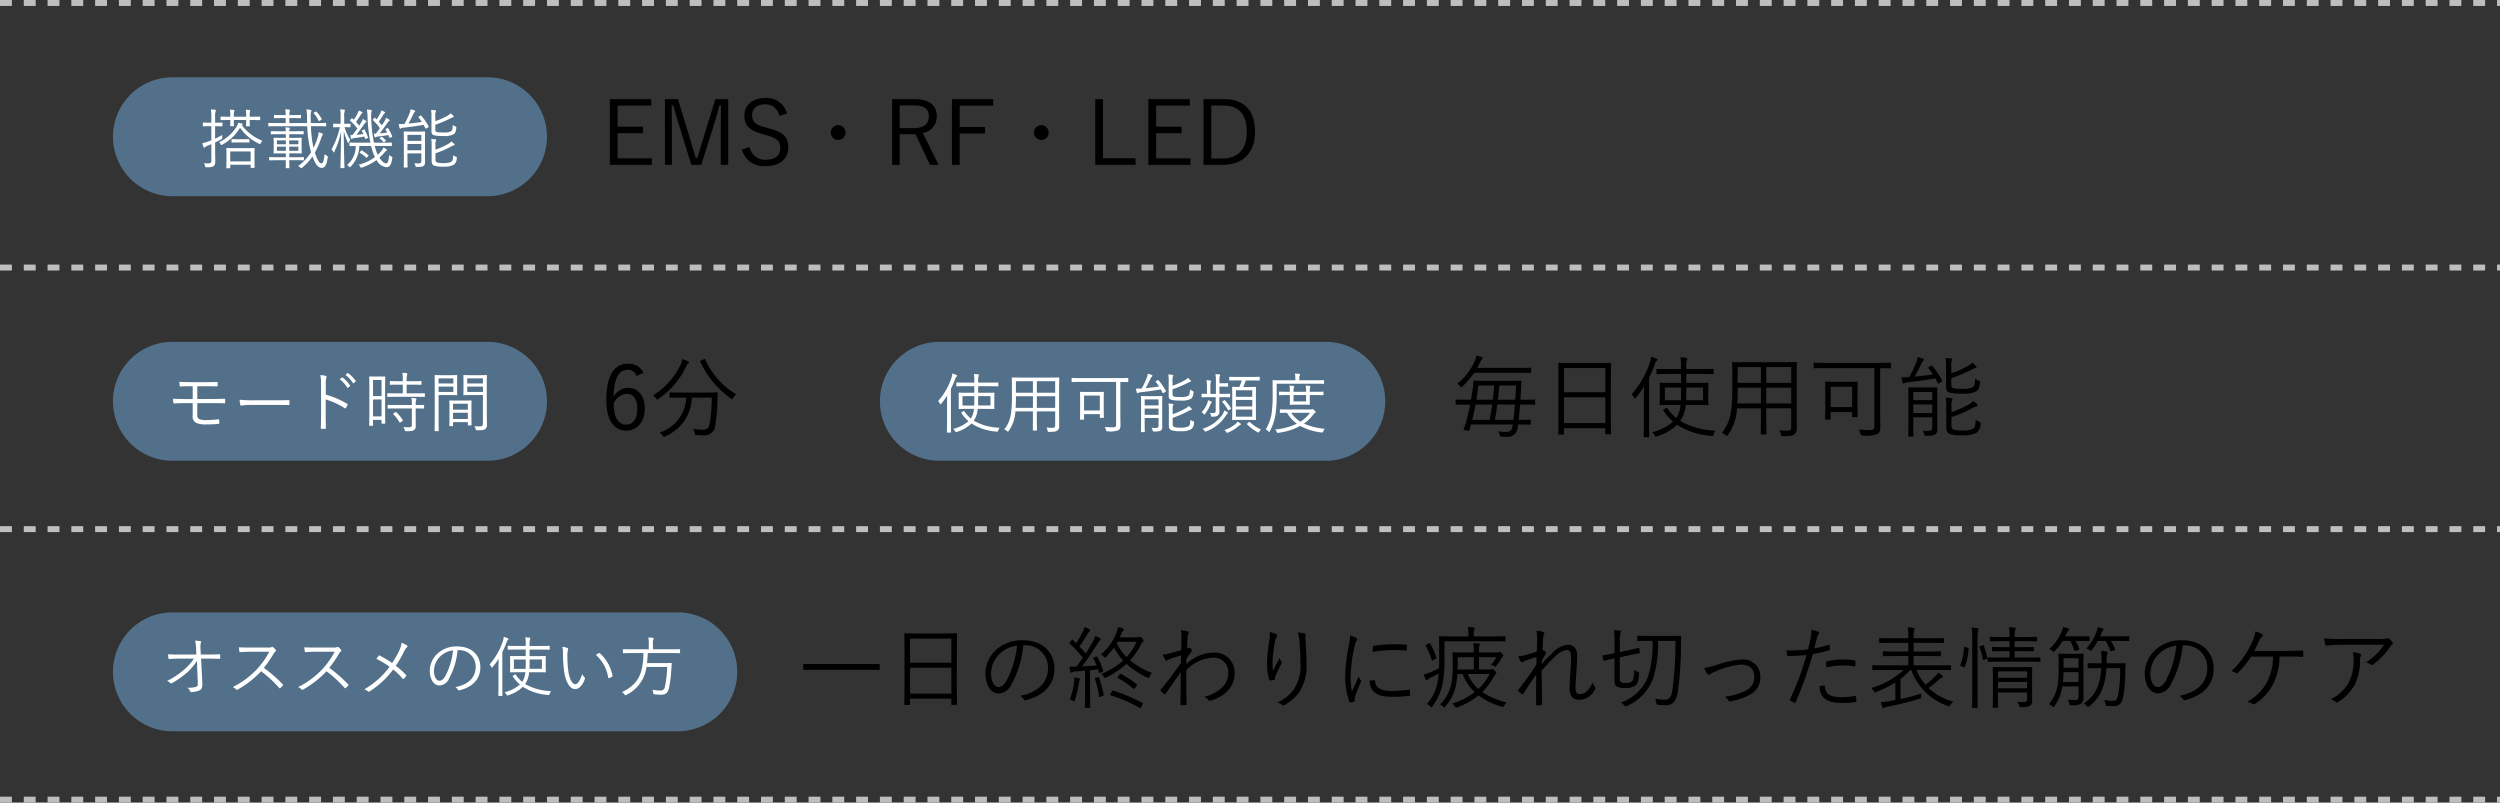 <svg xmlns="http://www.w3.org/2000/svg" width="420.5" height="135" viewBox="0 0 420.5 135">
  <rect x="0" y="0" width="420.5" height="135" fill="#333333" stroke="none"/>
  <g id="img-summary-hogushi" transform="translate(-18503 11341.5)">
    <path id="パス_17473" data-name="パス 17473" d="M7.23-9.78a2.7,2.7,0,0,0-2.6-1.545C2.4-11.325.99-9.495.99-5.2c0,3.525,1.395,5.13,3.33,5.13,1.815,0,3.135-1.425,3.135-3.75,0-2.115-1.17-3.45-2.8-3.45a2.86,2.86,0,0,0-2.46,1.53c.06-3.03.855-4.575,2.415-4.575a1.446,1.446,0,0,1,1.44,1.065ZM2.22-4.62A2.577,2.577,0,0,1,4.41-6.255c1.11,0,1.785.9,1.785,2.46,0,1.77-.72,2.715-1.875,2.715C3.09-1.08,2.22-2.16,2.22-4.62ZM13.755-6.465c-1.455,0-1.935-.03-2.01-.03-.105,0-.12.015-.12.12v.66c0,.105.015.12.12.12.075,0,.555-.03,2.01-.03h.675A6.48,6.48,0,0,1,9.945.255a1.681,1.681,0,0,1,.48.495c.105.165.15.225.225.225A.708.708,0,0,0,10.86.9a7.283,7.283,0,0,0,4.515-6.525H18.72a27.543,27.543,0,0,1-.33,4.275c-.135.8-.45,1.125-1.155,1.125a9.416,9.416,0,0,1-1.71-.15,1.79,1.79,0,0,1,.3.7c.06.33.06.33.36.345a10.176,10.176,0,0,0,1.2.045,1.765,1.765,0,0,0,1.92-1.71,26.539,26.539,0,0,0,.36-3.78c.03-.63.03-1.125.06-1.59,0-.105-.03-.135-.135-.135s-.57.03-2.04.03Zm1.14-5.055c0-.09-.06-.165-.195-.225a5.864,5.864,0,0,0-.96-.36,3.242,3.242,0,0,1-.24.885A12.143,12.143,0,0,1,8.82-5.985a1.8,1.8,0,0,1,.525.495c.09.135.15.2.21.2.045,0,.1-.045.225-.135a14.038,14.038,0,0,0,4.725-5.6.845.845,0,0,1,.27-.33C14.85-11.415,14.895-11.475,14.895-11.52Zm2.025-.33c-.15.075-.2.075-.135.2a15.825,15.825,0,0,0,5.13,6.165c.1.075.165.12.21.12s.09-.075.18-.21a2.32,2.32,0,0,1,.525-.6,12.927,12.927,0,0,1-5.22-5.865c-.045-.12-.06-.135-.24-.045Z" transform="translate(18604 -11269)"/>
    <path id="パス_17474" data-name="パス 17474" d="M8.535-11.325H1.575V-.27H8.64v-1.1H2.88v-4.23H7.155v-1.1H2.88v-3.54H8.535Zm12.945,0H19.32l-2.01,6.54c-.36,1.17-.645,2.19-1.035,3.345H16.02c-.345-1.14-.675-2.28-1.005-3.375l-1.98-6.51h-2.19V-.27h1.17V-6.75c0-1.26-.045-2.31-.03-3.51h.255c.36,1.215.63,2.235,1.005,3.42l2.04,6.57H16.95l2.085-6.585c.39-1.245.66-2.235.975-3.405h.255c0,1.2-.03,2.235-.03,3.5V-.27H21.48Zm9.9,2.43A3.549,3.549,0,0,0,27.7-11.52c-2.3,0-3.495,1.38-3.495,2.91,0,1.635.735,2.535,3.135,3.18l.435.135c2.04.54,2.475,1.095,2.475,2.235s-.78,1.935-2.505,1.935a2.634,2.634,0,0,1-2.67-2.16l-1.29.45A3.778,3.778,0,0,0,27.78-.06c2.46,0,3.81-1.275,3.81-3.15,0-1.59-.66-2.535-3.3-3.21l-.48-.135c-1.74-.435-2.3-.96-2.3-2.115,0-1.08.84-1.785,2.22-1.785a2.326,2.326,0,0,1,2.34,1.95Zm8.595,1.95A1.252,1.252,0,0,0,38.73-5.7a1.261,1.261,0,0,0,1.245,1.245A1.252,1.252,0,0,0,41.22-5.7,1.242,1.242,0,0,0,39.975-6.945Zm9.075-4.38V-.27h1.275V-5.43h2.67l2.43,5.16h1.44l-2.64-5.37a2.742,2.742,0,0,0,2.34-2.79c0-1.83-1.185-2.9-3.8-2.9Zm1.275,1.05h2.37c1.845,0,2.535.66,2.535,1.86,0,1.245-.78,1.965-2.625,1.965h-2.28Zm15.735-1.05H59.115V-.27H60.42V-5.55h4.26V-6.645H60.42V-10.23h5.64Zm8.085,4.38A1.252,1.252,0,0,0,72.9-5.7a1.261,1.261,0,0,0,1.245,1.245A1.252,1.252,0,0,0,75.39-5.7,1.242,1.242,0,0,0,74.145-6.945Zm10.38-4.38H83.22V-.27H90V-1.38H84.525Zm14.6,0H92.16V-.27h7.065v-1.1h-5.76v-4.23H97.74v-1.1H93.465v-3.54H99.12Zm2.31,0V-.27h3.21c3.255,0,5.445-1.86,5.445-5.58s-1.98-5.475-5.235-5.475Zm1.305,1.065h1.98c2.475,0,3.99,1.305,3.99,4.425s-1.65,4.5-4.11,4.5h-1.86Z" transform="translate(18604 -11313.5)"/>
    <path id="パス_17479" data-name="パス 17479" d="M14.16-5.175c0-.1-.015-.12-.12-.12-.075,0-.54.03-1.92.03h-.435c.045-.615.09-1.26.12-1.9.015-.375.03-.78.06-1.17,0-.105-.03-.135-.135-.135-.075,0-.57.03-2.01.03h-3.8c-1.44,0-1.935-.03-2.01-.03-.105,0-.135.03-.135.135a8.265,8.265,0,0,1-.09,1.05c-.09.66-.2,1.35-.315,2.025H2.82c-1.38,0-1.845-.03-1.92-.03-.1,0-.12.015-.12.12v.63c0,.105.015.12.12.12.075,0,.54-.03,1.92-.03h.405c-.195,1.02-.435,2.04-.705,3.03a10.384,10.384,0,0,1-.375,1.08c-.06.15-.045.165.435.225s.51.06.555-.1C3.21-.51,3.3-.81,3.39-1.1H10.4v.03C10.26-.105,9.945.15,9.27.15A10.837,10.837,0,0,1,7.95.06,1.7,1.7,0,0,1,8.2.645c.075.285.075.285.3.3.255.015.555.03.78.03A1.741,1.741,0,0,0,11.25-.765L11.3-1.1c1.44,0,1.935.03,2.01.03.1,0,.12-.015.12-.12V-1.8c0-.09-.015-.105-.12-.105-.075,0-.555.03-1.92.03.09-.81.18-1.68.24-2.58h.5c1.38,0,1.845.03,1.92.03.105,0,.12-.015.12-.12Zm-3.4.72c-.075.915-.15,1.8-.255,2.58H7.395c.15-.855.3-1.71.4-2.58Zm-3.825,0c-.12.855-.255,1.71-.42,2.58H3.585c.225-.87.405-1.725.555-2.58Zm4.02-3.21c-.03.75-.075,1.575-.135,2.4H7.905c.09-.8.165-1.575.24-2.4Zm-3.675,0c-.06.81-.135,1.6-.24,2.4H4.29c.135-.81.24-1.6.33-2.4Zm6.21-2.865c0-.1-.015-.12-.12-.12-.09,0-.6.03-2.115.03H4.425c.18-.33.36-.66.54-1.05a.862.862,0,0,1,.255-.39.3.3,0,0,0,.135-.225c0-.06-.06-.12-.165-.165a9.278,9.278,0,0,0-.9-.24,3.5,3.5,0,0,1-.165.63,9.878,9.878,0,0,1-3.075,4.1,1.8,1.8,0,0,1,.5.42c.09.12.15.18.21.18.045,0,.09-.045.18-.135a15.844,15.844,0,0,0,1.98-2.3H11.25c1.515,0,2.025.03,2.115.03.105,0,.12-.015.12-.12ZM26.9-7.95c0-2.535.03-3.315.03-3.405s-.015-.12-.12-.12-.6.03-2.085.03H20.265c-1.485,0-1.995-.03-2.085-.03s-.12.015-.12.12.03.87.03,3.78V-4.68c0,4.305-.03,5.055-.03,5.145s.015.12.12.12h.735c.09,0,.1-.015.1-.12V-.48h6.945V.435c0,.1.015.12.12.12h.72c.1,0,.12-.015.12-.12,0-.075-.03-.825-.03-5.115Zm-.93,6.615H19.02v-4.35h6.945Zm0-5.19H19.02V-10.59h6.945Zm15.18,2.13c1.455,0,1.965.03,2.04.03.1,0,.12-.015.12-.12,0-.075-.03-.345-.03-1.14v-1.23c0-.81.03-1.065.03-1.155s-.015-.105-.12-.105c-.075,0-.585.015-2.04.015h-1.56V-9.6H41.97c1.53,0,2.04.03,2.115.03.1,0,.12-.015.12-.12v-.645c0-.1-.015-.12-.12-.12-.075,0-.585.03-2.115.03H39.585v-.345a4.062,4.062,0,0,1,.09-1.125.888.888,0,0,0,.075-.285q0-.112-.18-.135c-.315-.045-.63-.06-.975-.075a8.194,8.194,0,0,1,.1,1.635v.33H36.795c-1.515,0-2.025-.03-2.1-.03-.1,0-.12.015-.12.12v.645c0,.105.015.12.12.12.075,0,.585-.03,2.1-.03H38.7v1.5H37.26c-1.455,0-1.965-.015-2.04-.015-.105,0-.12.015-.12.105s.03.345.03,1.155v1.23c0,.8-.03,1.065-.03,1.14,0,.105.015.12.12.12.075,0,.585-.03,2.04-.03h1.365a7.95,7.95,0,0,1-.165.93,4.093,4.093,0,0,1-.57,1.275,7.5,7.5,0,0,1-1.47-1.65c-.06-.105-.1-.09-.225-.015l-.345.195c-.18.105-.195.12-.12.225a8.6,8.6,0,0,0,1.635,1.86A8.662,8.662,0,0,1,33.855.2,1.693,1.693,0,0,1,34.26.7c.15.255.165.27.435.18A8.445,8.445,0,0,0,38.04-1.05,12.236,12.236,0,0,0,43.8.81c.3.03.3.03.39-.255a1.909,1.909,0,0,1,.315-.63,12.584,12.584,0,0,1-5.94-1.62,5.156,5.156,0,0,0,.735-1.62,7.308,7.308,0,0,0,.195-1.08Zm1.26-.78h-2.85c.03-.6.03-1.32.03-2.145H42.4ZM38.7-7.32c0,.825,0,1.56-.015,2.145h-2.7V-7.32Zm-6.255,5.9c0,1.59-.03,2.265-.03,2.355s.015.1.12.1h.705c.1,0,.12,0,.12-.1,0-.075-.03-.765-.03-2.355v-7.56a21.46,21.46,0,0,0,.975-2.265,1.207,1.207,0,0,1,.3-.555c.09-.075.135-.12.135-.21,0-.075-.06-.12-.18-.18a5.706,5.706,0,0,0-.9-.315,4.154,4.154,0,0,1-.21,1.005A15.276,15.276,0,0,1,30.39-6.18a1.535,1.535,0,0,1,.405.585c.045.09.09.15.135.15s.1-.06.18-.15A16.953,16.953,0,0,0,32.475-7.47c-.015.735-.03,1.575-.03,2.145Zm17.1-10.155c-1.515,0-2.04-.03-2.13-.03s-.12.015-.12.12c0,.075.03.8.03,2.355v2.25c0,4.125-.555,5.67-1.755,7.185a2.788,2.788,0,0,1,.63.375c.1.105.165.15.21.15.06,0,.09-.06.18-.18a8.353,8.353,0,0,0,1.53-4.47h4.02V-2.04c0,1.7-.03,2.4-.03,2.49,0,.105.015.12.12.12h.72c.1,0,.12-.015.12-.12,0-.09-.03-.795-.03-2.49V-3.825h4.2V-.66c0,.4-.15.6-.525.6A14.548,14.548,0,0,1,55.23-.12a1.845,1.845,0,0,1,.27.69c.06.3.06.3.375.3,1.2,0,1.575-.09,1.86-.3A1.18,1.18,0,0,0,58.17-.465c0-.63-.015-1.32-.015-2.01v-6.66c0-1.56.03-2.28.03-2.355,0-.105-.015-.12-.12-.12s-.63.03-2.145.03ZM57.24-8.1h-4.2v-2.655h4.2Zm0,3.465h-4.2V-7.29h4.2Zm-5.1,0H48.18c.03-.645.06-1.4.06-2.25V-7.29h3.9Zm0-3.465h-3.9v-2.655h3.9ZM68.385-6.63c0-1.095.03-1.485.03-1.56,0-.1-.015-.12-.12-.12-.09,0-.465.03-1.62.03h-2c-1.14,0-1.53-.03-1.62-.03s-.12.015-.12.12c0,.075.03.48.03,1.89v1.47c0,2.325-.03,2.7-.03,2.79,0,.105.015.12.12.12h.69c.1,0,.12-.015.12-.12V-3.195h3.615v.735c0,.105.015.12.135.12h.675c.105,0,.12-.015.12-.12,0-.09-.03-.45-.03-2.655Zm-.9,2.6H63.87V-7.44h3.615ZM74.01-11.37c0-.1-.015-.12-.12-.12-.075,0-.555.03-1.965.03H63.1c-1.41,0-1.89-.03-1.965-.03-.1,0-.12.015-.12.12v.7c0,.105.015.12.12.12.075,0,.555-.03,1.965-.03H71.22V-.75c0,.495-.21.585-.825.585-.57,0-1.335-.03-1.8-.075a2.233,2.233,0,0,1,.3.69c.075.3.075.3.375.3A4.982,4.982,0,0,0,71.805.465c.3-.21.42-.525.42-1.14,0-.525-.03-1.2-.03-2.79v-7.11c1.185.015,1.62.03,1.695.03.105,0,.12-.015.12-.12Zm7.785,6.1c0-1.29.015-1.875.015-1.965,0-.105,0-.12-.1-.12-.075,0-.435.03-1.515.03H78.555c-1.08,0-1.44-.03-1.515-.03-.105,0-.12.015-.12.12,0,.09.03.585.03,1.875v4.32c0,1.3-.03,1.77-.03,1.845,0,.105.015.12.12.12h.645c.105,0,.12-.015.12-.12,0-.075-.03-.6-.03-1.86V-2.31h3.18V-.615c0,.45-.18.6-.675.6a6.74,6.74,0,0,1-.93-.06,2.172,2.172,0,0,1,.24.57c.075.285.09.3.375.3,1.08,0,1.32-.105,1.545-.27.27-.21.3-.54.3-.975,0-.39-.015-1.185-.015-1.98Zm-.84,2.235h-3.18V-4.47h3.18Zm0-2.16h-3.18V-6.57h3.18Zm3.24,2.85A22.753,22.753,0,0,0,87.72-3.855,2.255,2.255,0,0,1,88.4-4.14c.12-.015.195-.09.195-.15s-.015-.12-.12-.225a4.747,4.747,0,0,0-.615-.54,2.858,2.858,0,0,1-.795.6,16.908,16.908,0,0,1-2.865,1.29v-.96A2.846,2.846,0,0,1,84.27-5.13a.64.64,0,0,0,.09-.27q0-.113-.18-.135a9.488,9.488,0,0,0-.96-.09,8.128,8.128,0,0,1,.09,1.515V-.63c0,.69.225.96.555,1.11a6.139,6.139,0,0,0,2.25.24,4.321,4.321,0,0,0,2.34-.465,1.879,1.879,0,0,0,.63-1.44c.045-.27.045-.27-.21-.375a3.482,3.482,0,0,1-.615-.33c-.045.87-.09,1.2-.39,1.47a3.57,3.57,0,0,1-1.725.33,5.35,5.35,0,0,1-1.56-.135c-.3-.135-.39-.315-.39-.69Zm-.03-6.54a28.218,28.218,0,0,0,3.39-1.425,3.091,3.091,0,0,1,.66-.285c.105-.015.2-.075.2-.15,0-.045-.015-.09-.105-.18a5.017,5.017,0,0,0-.63-.585,2.748,2.748,0,0,1-.8.6,16.324,16.324,0,0,1-2.715,1.2v-1.08a2.749,2.749,0,0,1,.075-1.02.523.523,0,0,0,.09-.255c0-.06-.075-.12-.195-.135a8.8,8.8,0,0,0-.945-.09,8.5,8.5,0,0,1,.09,1.53V-7.44c0,.615.18.825.54.96a7.523,7.523,0,0,0,2.13.18A4.413,4.413,0,0,0,88.41-6.7c.33-.285.48-.57.57-1.41.03-.255,0-.27-.225-.375a2.532,2.532,0,0,1-.585-.33c-.045.87-.1,1.2-.33,1.41A3.271,3.271,0,0,1,86-7.11,6.942,6.942,0,0,1,84.54-7.2c-.315-.09-.375-.225-.375-.615Zm-3.75-1.9c-.15.09-.165.135-.105.21a11.856,11.856,0,0,1,.765,1.05c-.96.15-1.995.27-3.075.375.39-.675.84-1.575,1.14-2.22a1.148,1.148,0,0,1,.255-.39.33.33,0,0,0,.15-.24c0-.09-.06-.135-.21-.2a4.174,4.174,0,0,0-.84-.225,5.492,5.492,0,0,1-.285,1.02,20.619,20.619,0,0,1-1.125,2.34c-.375.03-.9.03-1.305.03a6.835,6.835,0,0,0,.18.87c.045.135.09.18.15.18a.262.262,0,0,0,.18-.06,1.29,1.29,0,0,1,.63-.165c1.71-.195,3.195-.4,4.56-.645.135.255.27.525.375.765.03.06.06.105.1.105a.416.416,0,0,0,.18-.075l.375-.21c.135-.09.15-.135.105-.24a12.142,12.142,0,0,0-1.665-2.445c-.06-.075-.105-.09-.225-.015Z" transform="translate(18747.047 -11269)"/>
    <path id="パス_17476" data-name="パス 17476" d="M13.92-6.21c0-.105-.015-.12-.12-.12-.075,0-.555.03-1.98.03H3.165c-1.425,0-1.9-.03-1.98-.03-.105,0-.12.015-.12.12v.78c0,.105.015.12.12.12.075,0,.555-.03,1.98-.03H11.82c1.425,0,1.905.03,1.98.03.1,0,.12-.015.12-.12ZM26.9-7.95c0-2.535.03-3.315.03-3.405s-.015-.12-.12-.12-.6.03-2.085.03H20.265c-1.485,0-1.995-.03-2.085-.03s-.12.015-.12.12.03.87.03,3.78V-4.68c0,4.305-.03,5.055-.03,5.145s.015.12.12.12h.735c.09,0,.1-.015.1-.12V-.48h6.945V.435c0,.1.015.12.12.12h.72c.1,0,.12-.015.12-.12,0-.075-.03-.825-.03-5.115Zm-.93,6.615H19.02v-4.35h6.945Zm0-5.19H19.02V-10.59h6.945Zm12.39-2.94a3.751,3.751,0,0,1,3.87,3.8c0,2.505-1.71,4.11-4.68,4.7a1.744,1.744,0,0,1,.585.555.3.3,0,0,0,.39.165c3.255-.825,4.77-2.79,4.77-5.235,0-2.865-2-4.83-5.355-4.83a6.4,6.4,0,0,0-4.5,1.665,5.447,5.447,0,0,0-1.74,3.885c0,2.175,1.065,3.4,2.19,3.4A2.5,2.5,0,0,0,36.09-2.91a16.745,16.745,0,0,0,1.98-6.555ZM37.02-9.4A15.928,15.928,0,0,1,35.265-3.54c-.435.765-.885,1.1-1.4,1.1-.54,0-1.215-.7-1.215-2.34a4.651,4.651,0,0,1,1.44-3.24A5.054,5.054,0,0,1,37.02-9.4ZM54.3-10.8c.12-.24.225-.48.33-.735a.927.927,0,0,1,.27-.39.242.242,0,0,0,.09-.2c0-.06-.045-.12-.15-.165a5.41,5.41,0,0,0-.855-.225,3.406,3.406,0,0,1-.195.8,9.171,9.171,0,0,1-2.67,3.8,1.494,1.494,0,0,1,.5.375c.09.105.135.165.18.165.06,0,.105-.06.21-.165a12.358,12.358,0,0,0,1.32-1.56,10.283,10.283,0,0,0,1.53,2.2A12.55,12.55,0,0,1,51.21-4.65a1.4,1.4,0,0,1,.375.45c.09.165.135.225.21.225a.532.532,0,0,0,.24-.09,14.509,14.509,0,0,0,3.39-2.265,14.034,14.034,0,0,0,3.51,2.3c.255.12.27.09.4-.2a1.956,1.956,0,0,1,.375-.585,13.1,13.1,0,0,1-3.69-2.115A10.831,10.831,0,0,0,57.9-9.675a.823.823,0,0,1,.27-.36.254.254,0,0,0,.135-.21c0-.075-.075-.195-.24-.375-.195-.21-.285-.27-.39-.27a.285.285,0,0,0-.135.045.836.836,0,0,1-.36.045Zm2.82.75a9.256,9.256,0,0,1-1.68,2.565,8.5,8.5,0,0,1-1.65-2.34l.135-.225ZM49.995-7.44c-.195.075-.195.105-.135.21a8.8,8.8,0,0,1,.54,1.155c-.87.075-1.665.135-2.445.165.84-1.11,1.68-2.37,2.52-3.7a2.492,2.492,0,0,1,.51-.675c.09-.06.135-.105.135-.195,0-.06-.045-.1-.135-.165a5.643,5.643,0,0,0-.81-.375,5.307,5.307,0,0,1-.435.975c-.375.675-.75,1.32-1.155,1.965-.36-.42-.7-.8-1.065-1.17.51-.735.9-1.35,1.425-2.235a.824.824,0,0,1,.27-.315.2.2,0,0,0,.1-.165c0-.075-.045-.135-.15-.2a5.684,5.684,0,0,0-.795-.36,3.285,3.285,0,0,1-.375.96A17.859,17.859,0,0,1,46.965-9.81l-.585-.57c-.09-.075-.1-.075-.21.06l-.24.315c-.12.165-.12.2-.03.285a20.451,20.451,0,0,1,2.19,2.355c-.345.51-.705,1-1.1,1.5H46.8a6.544,6.544,0,0,1-.96-.045,7.059,7.059,0,0,0,.135.84c.03.12.075.2.135.2a.506.506,0,0,0,.18-.06,1.2,1.2,0,0,1,.57-.135l1.59-.12v3.945c0,1.635-.03,2.1-.03,2.19s.015.1.12.1h.69c.09,0,.1-.015.1-.1s-.03-.555-.03-2.19v-4.02c.435-.045.885-.09,1.335-.15.045.165.09.33.15.495.03.135.045.15.255.06l.3-.12c.18-.075.21-.105.18-.2a12.174,12.174,0,0,0-.99-2.325c-.06-.105-.09-.105-.255-.045ZM58.14.5c.09-.165.075-.18-.015-.24a27.271,27.271,0,0,0-4.92-2.1c-.12-.03-.15-.03-.255.15l-.195.375c-.1.195-.1.24,0,.27A22.4,22.4,0,0,1,57.63,1.065c.12.06.165.045.285-.15ZM47.625-3.765c0-.06-.06-.105-.225-.15s-.39-.09-.75-.15a4.964,4.964,0,0,1-.045.915,10.266,10.266,0,0,1-.72,2.775,1.522,1.522,0,0,1,.5.24c.1.075.165.12.225.12s.1-.075.15-.225A16.492,16.492,0,0,0,47.4-3.015a1.5,1.5,0,0,1,.15-.555A.316.316,0,0,0,47.625-3.765ZM54-4.215c-.12.165-.12.21-.03.255a13.506,13.506,0,0,1,2.6,1.785c.09.09.135.075.285-.105l.27-.345c.12-.165.12-.195.015-.285A15.075,15.075,0,0,0,54.48-4.65c-.09-.045-.135-.03-.225.09ZM50.28-4c-.18.06-.195.09-.15.21a17.373,17.373,0,0,1,.7,2.925c.015.135.03.15.255.06l.33-.12c.2-.075.2-.1.18-.225a18.951,18.951,0,0,0-.78-2.865c-.045-.105-.075-.12-.225-.075Zm14.28-7.98a5.075,5.075,0,0,1,.12,1.32c-.03.885-.03,1.44-.06,2.025-.87.255-1.47.4-2.115.585a6.1,6.1,0,0,1-.99.15,5.912,5.912,0,0,0,.42.825c.1.135.165.21.255.2.12-.015.3-.2.63-.315.51-.18,1.2-.405,1.785-.57,0,.36-.03.825-.045,1.32-1.14,1.605-2.22,3.045-3.345,4.4-.075.09-.09.165-.015.24a6.316,6.316,0,0,0,.555.54c.09.06.165.045.255-.06.84-1.185,1.65-2.37,2.55-3.63-.015,2-.03,3.585-.06,5.43,0,.1.03.135.12.135.27,0,.66-.015.795-.03.075-.015.12-.045.12-.135-.03-1.965-.06-3.825-.045-5.73A6.651,6.651,0,0,1,70.035-7.38a2.4,2.4,0,0,1,2.5,2.625,3.247,3.247,0,0,1-.915,2.28A6.246,6.246,0,0,1,68.49-.81a2.319,2.319,0,0,1,.72.54.338.338,0,0,0,.435.1c2.73-.81,3.975-2.685,3.975-4.53a3.361,3.361,0,0,0-3.57-3.54,7.007,7.007,0,0,0-4.56,1.92c0-.27,0-.51.015-.84a8.311,8.311,0,0,1,.735-1.08c.135-.15.195-.225.195-.315a.558.558,0,0,0-.195-.33c-.135-.135-.225-.2-.285-.2a.162.162,0,0,0-.105.045.88.88,0,0,1-.24.12c.03-.72.075-1.245.1-1.92a2.233,2.233,0,0,1,.135-.585c.075-.18.06-.315-.1-.375A5.564,5.564,0,0,0,64.56-11.985Zm14.985.3a8.2,8.2,0,0,1-.135,1.665,27.8,27.8,0,0,0-.345,3.525,8.957,8.957,0,0,0,.375,2.8c.03.09.075.15.15.15.255-.03.585-.075.72-.105.09-.03.12-.075.105-.21a1.2,1.2,0,0,1,.1-.48,15.333,15.333,0,0,1,.945-1.98.317.317,0,0,0,.015-.405,2.128,2.128,0,0,1-.3-.615c-.345.675-.795,1.53-1.11,2.16a10.426,10.426,0,0,1-.06-1.695,22.409,22.409,0,0,1,.45-3.45,1.414,1.414,0,0,1,.27-.585.375.375,0,0,0,.06-.2c0-.09-.06-.15-.195-.225A4.254,4.254,0,0,0,79.545-11.685Zm4.695.09a6.246,6.246,0,0,1,.3,1.575c.09,1.11.15,2.535.15,3.57a6.966,6.966,0,0,1-1.23,4.545A7.015,7.015,0,0,1,80.85.15a2.229,2.229,0,0,1,.765.42A.282.282,0,0,0,82,.6,7.7,7.7,0,0,0,84.48-1.575a8.121,8.121,0,0,0,1.23-4.92c0-1.065-.06-2.31-.18-3.975a2.525,2.525,0,0,1,.03-.7c.03-.15,0-.255-.225-.3A5.288,5.288,0,0,0,84.24-11.6Zm8.805.465a8.652,8.652,0,0,1-.21,1.665A27.293,27.293,0,0,0,92.22-4.35,13.314,13.314,0,0,0,92.895,0a.188.188,0,0,0,.165.15A3.636,3.636,0,0,0,93.735,0a.128.128,0,0,0,.1-.135c0-.105-.03-.195-.03-.33a.892.892,0,0,1,.06-.375c.315-.885.63-1.62.96-2.385a.5.5,0,0,0,.075-.24.239.239,0,0,0-.075-.15,3.731,3.731,0,0,1-.36-.6c-.435,1.05-.75,1.695-1.11,2.535a11.436,11.436,0,0,1-.225-2.58,24.591,24.591,0,0,1,.7-5.175,2.2,2.2,0,0,1,.3-.795.405.405,0,0,0,.105-.255c0-.09-.06-.15-.21-.24A5.533,5.533,0,0,0,93.045-11.13ZM96.33-3.525a2.47,2.47,0,0,0,.63,1.785c.66.705,1.62.945,3.3.945a22.443,22.443,0,0,0,2.685-.165c.195-.03.195-.045.195-.18,0-.21-.03-.525-.045-.705-.015-.15-.045-.165-.165-.15a22.442,22.442,0,0,1-2.955.21c-1.77,0-2.685-.51-2.73-1.65,0-.12-.03-.165-.105-.15Zm.525-4.815a19.01,19.01,0,0,1,3.135-.315c.855,0,1.83.015,2.415.075.135.015.165-.015.165-.135.015-.225.015-.465.015-.705,0-.12-.03-.135-.225-.15-.4-.045-1.26-.075-2.13-.075a24.813,24.813,0,0,0-3.18.27c-.15.03-.18.075-.18.21C96.855-8.985,96.855-8.745,96.855-8.34ZM114.72-5.385v-2.07h2.925a5.793,5.793,0,0,1-.93,1.275,1.93,1.93,0,0,1,.54.21c.105.075.165.12.21.12s.09-.06.2-.2a9.988,9.988,0,0,0,.795-1.155,1.388,1.388,0,0,1,.24-.345c.09-.06.12-.09.12-.165s-.06-.18-.255-.36c-.225-.21-.315-.27-.42-.27a.289.289,0,0,0-.15.045.475.475,0,0,1-.255.045H114.72v-.135a4.089,4.089,0,0,1,.06-.93.766.766,0,0,0,.09-.3c0-.06-.075-.105-.18-.12a7.523,7.523,0,0,0-.93-.09,7.6,7.6,0,0,1,.09,1.515v.06h-1.395c-1.4,0-1.98-.03-2.07-.03-.105,0-.12.015-.12.12s.03.525.03,1.56a16.648,16.648,0,0,1-.255,3.7A6.548,6.548,0,0,1,108.15.48a1.232,1.232,0,0,1,.51.36c.1.12.15.165.195.165.03,0,.075-.03.135-.105a7.594,7.594,0,0,0,1.83-3.495,16.013,16.013,0,0,0,.27-2.04h.885a7.952,7.952,0,0,0,2.01,3.06,12.3,12.3,0,0,1-3.75,1.92,1.439,1.439,0,0,1,.435.465c.15.255.15.255.435.15a12.675,12.675,0,0,0,3.525-1.98A12.354,12.354,0,0,0,118.545.87c.3.09.3.075.435-.195a1.7,1.7,0,0,1,.405-.54,12.169,12.169,0,0,1-4.11-1.725,11.5,11.5,0,0,0,1.95-2.61c.135-.255.21-.345.285-.39s.135-.1.135-.195a.919.919,0,0,0-.3-.435c-.18-.18-.285-.27-.39-.27a.335.335,0,0,0-.15.045.735.735,0,0,1-.285.06Zm-.87,0h-2.73c.015-.42.03-.825.03-1.215v-.855h2.7Zm2.64.75a8.64,8.64,0,0,1-1.875,2.52,6.818,6.818,0,0,1-1.785-2.52Zm2.685-6.225c0-.105-.015-.12-.105-.12-.075,0-.585.03-2.1.03h-3.135v-.42a2.073,2.073,0,0,1,.075-.7.64.64,0,0,0,.09-.27c0-.06-.075-.1-.18-.12-.33-.045-.615-.06-.975-.075a4.84,4.84,0,0,1,.1,1.185v.4h-2.715c-1.515,0-2.04-.03-2.115-.03-.105,0-.12.015-.12.12,0,.075.03.975.03,3.12,0,.765,0,1.47-.03,2.145-.39.195-.885.42-1.44.66a5.936,5.936,0,0,1-1.125.39c.105.3.225.6.33.84.045.09.09.135.15.135a.22.22,0,0,0,.195-.12,1.547,1.547,0,0,1,.525-.345c.435-.21.87-.435,1.32-.69a14.485,14.485,0,0,1-.195,1.44,7.488,7.488,0,0,1-1.8,3.7,1.693,1.693,0,0,1,.555.4c.105.105.165.165.21.165s.09-.06.165-.165a9.9,9.9,0,0,0,1.725-3.855,23.4,23.4,0,0,0,.3-4.545v-2.55h8.055c1.515,0,2.025.03,2.1.03.09,0,.105-.015.105-.12ZM105.9-9.585c-.195.1-.195.135-.135.225a10.5,10.5,0,0,1,1,2.355c.045.12.075.135.255.03l.39-.225c.15-.09.18-.09.135-.21a10.381,10.381,0,0,0-1.05-2.34c-.06-.105-.09-.12-.27-.015Zm18.495-2.325a7.144,7.144,0,0,1,.105,1.485c-.015.675-.03,1.335-.045,2.025-.915.3-1.56.48-2.1.63a5.359,5.359,0,0,1-1.05.15,3.9,3.9,0,0,0,.435.87.282.282,0,0,0,.225.15c.09,0,.225-.135.39-.2.615-.255,1.305-.48,2.055-.7-.015.375-.015.78-.045,1.305-.885,1.365-1.77,2.595-2.985,4.17-.075.105-.12.2-.03.27a2.948,2.948,0,0,0,.555.51c.12.075.165.06.255-.075.78-1.17,1.485-2.235,2.2-3.255-.045,1.275-.03,2.835-.03,5.04,0,.12.045.165.12.165.24,0,.57-.015.72-.03.12-.015.15-.06.15-.15-.015-2.1-.06-4.095-.06-5.655.96-1.08,1.59-1.74,2.265-2.37a3.33,3.33,0,0,1,1.995-1.11c.48,0,.69.465.69,1.29,0,.735-.045,1.5-.12,2.58-.075,1.035-.12,1.89-.12,2.565,0,1.395.585,1.965,1.65,1.965A3.056,3.056,0,0,0,134.205-2a.362.362,0,0,0,0-.48,1.824,1.824,0,0,1-.345-.765,4.349,4.349,0,0,1-.915,1.425,1.789,1.789,0,0,1-1.245.57c-.495,0-.75-.225-.75-1.17,0-.5.075-1.32.15-2.475s.135-2.13.135-2.79c0-1.2-.57-1.875-1.6-1.875a4.2,4.2,0,0,0-2.655,1.485,21.446,21.446,0,0,0-1.695,1.755c.015-.21.015-.375.03-.57.225-.45.42-.81.63-1.155.09-.135.075-.225-.015-.3a2.449,2.449,0,0,0-.525-.345c.03-.765.06-1.32.12-2.01a1.312,1.312,0,0,1,.12-.585.524.524,0,0,0,.075-.195c0-.105-.075-.18-.24-.24A4.512,4.512,0,0,0,124.395-11.91Zm19,.87c-1.41,0-1.86-.03-1.935-.03-.1,0-.12.015-.12.1v.675c0,.1.015.12.12.12.075,0,.525-.03,1.935-.03h.51a17.666,17.666,0,0,1-.78,6.09A7.525,7.525,0,0,1,138.555.18a2.284,2.284,0,0,1,.615.48c.1.105.15.15.225.15a.643.643,0,0,0,.255-.09,8.159,8.159,0,0,0,4.32-4.515,18.872,18.872,0,0,0,.855-6.4h2.94a61.154,61.154,0,0,1-.525,8.325c-.2,1.14-.525,1.56-1.215,1.56a9.661,9.661,0,0,1-1.68-.165,2.462,2.462,0,0,1,.21.705c.045.285.045.285.315.315a11.278,11.278,0,0,0,1.23.075c1.125,0,1.77-.555,2.055-2.235a55.172,55.172,0,0,0,.54-8.025c0-.42,0-.855.03-1.305,0-.09-.03-.12-.135-.12-.075,0-.54.03-1.935.03Zm-1.71,2.1c-.015-.1-.03-.1-.12-.09s-.465.135-1.71.4l-1.44.315V-9.8a6.761,6.761,0,0,1,.09-1.695.582.582,0,0,0,.09-.285c0-.06-.075-.1-.21-.135a8.068,8.068,0,0,0-.96-.09,14.424,14.424,0,0,1,.09,2.19v1.68l-.15.03c-1.23.255-1.6.3-1.74.315-.105.015-.12.015-.105.135l.105.675c.015.105.03.12.135.105s.495-.135,1.755-.39v3.675c0,.645.165.945.48,1.11a3.031,3.031,0,0,0,1.3.2,2.772,2.772,0,0,0,1.62-.345c.42-.285.645-.69.735-1.995.015-.255.015-.255-.24-.375a3.323,3.323,0,0,1-.585-.345c-.03,1.245-.12,1.77-.45,2.01a1.725,1.725,0,0,1-.975.21,1.716,1.716,0,0,1-.795-.12c-.15-.105-.2-.255-.2-.63V-7.44l1.515-.33c1.26-.27,1.65-.33,1.755-.345s.12-.045.1-.15Zm10.9,3.285a5.63,5.63,0,0,0,.54.99.384.384,0,0,0,.27.165.8.8,0,0,0,.285-.135,3.39,3.39,0,0,1,.705-.375,13.559,13.559,0,0,1,4.425-1.2c1.335,0,2.22.66,2.22,2a2.49,2.49,0,0,1-1.5,2.4,10.265,10.265,0,0,1-3.435.99,2.051,2.051,0,0,1,.57.63.235.235,0,0,0,.3.15,9.809,9.809,0,0,0,3.1-1,3.262,3.262,0,0,0,1.98-3.105,2.858,2.858,0,0,0-3.12-2.925,14.633,14.633,0,0,0-4.05.855A13.549,13.549,0,0,1,152.6-5.655ZM171.1-8.94c.165-.57.3-1.185.48-1.8a1.36,1.36,0,0,1,.24-.585.4.4,0,0,0,.12-.24.176.176,0,0,0-.12-.165,6,6,0,0,0-1.2-.345,6.028,6.028,0,0,1-.12,1.41c-.105.555-.225,1.1-.435,1.89a23.644,23.644,0,0,1-2.7.18,8.746,8.746,0,0,1-.945-.03c.045.3.09.615.12.825.03.135.06.15.24.15,1.02-.015,2.055-.075,3.03-.18A46.517,46.517,0,0,1,167.01-.345a.148.148,0,0,0,.06.2c.195.1.585.285.7.33s.165.045.225-.09a67.792,67.792,0,0,0,2.88-8.085A24.9,24.9,0,0,0,173.6-8.61c.135-.03.165-.075.15-.225-.015-.18-.045-.435-.075-.615-.015-.105-.06-.135-.18-.105A18.1,18.1,0,0,1,171.1-8.94Zm.93,6.33a2.546,2.546,0,0,0,.735,2.025c.675.615,1.68.825,3.3.825a13.639,13.639,0,0,0,1.965-.15c.12-.015.165-.045.165-.2a5.374,5.374,0,0,0-.06-.72c-.015-.12-.06-.12-.18-.105a16.09,16.09,0,0,1-2.22.2c-1.89,0-2.73-.45-2.835-1.8-.015-.12-.045-.15-.165-.15A4.716,4.716,0,0,0,172.035-2.61Zm1.125-3.135a13.1,13.1,0,0,1,2.76-.33,12,12,0,0,1,1.92.165c.135.03.18-.015.2-.2a4.678,4.678,0,0,0-.015-.66c-.015-.09-.045-.135-.225-.165a15.054,15.054,0,0,0-1.86-.15,11.961,11.961,0,0,0-2.625.315c-.165.045-.195.09-.195.225C173.115-6.36,173.13-6,173.16-5.745Zm18.9.435c1.41,0,1.875.03,1.95.03.105,0,.12-.015.12-.12V-6c0-.105-.015-.12-.12-.12-.075,0-.54.03-1.95.03h-4.23V-7.65h2.355c1.515,0,2.025.03,2.115.03s.12-.015.12-.12v-.585c0-.1-.015-.12-.12-.12s-.6.03-2.115.03H187.83V-9.87h2.88c1.515,0,2.025.03,2.115.03s.12-.015.12-.12v-.6c0-.105-.015-.12-.12-.12s-.6.03-2.115.03h-2.88v-.3a2.71,2.71,0,0,1,.09-1.035.64.64,0,0,0,.09-.27c0-.06-.045-.12-.18-.135a9.622,9.622,0,0,0-1.005-.09,6.593,6.593,0,0,1,.1,1.53v.3h-2.67c-1.515,0-2.01-.03-2.085-.03-.12,0-.135.015-.135.12v.6c0,.1.015.12.135.12.075,0,.57-.03,2.085-.03h2.67v1.455h-2.04c-1.515,0-2.025-.03-2.1-.03-.12,0-.135.015-.135.12v.585c0,.1.015.12.135.12.075,0,.585-.03,2.1-.03h2.04v1.56h-3.99c-1.41,0-1.86-.03-1.95-.03-.105,0-.12.015-.12.12v.6c0,.105.015.12.12.12.09,0,.54-.03,1.95-.03h3.21a13.348,13.348,0,0,1-5.46,3.03,1.926,1.926,0,0,1,.42.48c.15.285.15.285.42.18a16.517,16.517,0,0,0,3.225-1.59V-.24l-.765.135a13.762,13.762,0,0,1-1.68.2c.075.285.165.585.27.87a.182.182,0,0,0,.18.135.26.26,0,0,0,.18-.075,1.77,1.77,0,0,1,.615-.18,48.908,48.908,0,0,0,5.22-1.305c.3-.09.3-.09.315-.39a2.014,2.014,0,0,1,.06-.525,34.835,34.835,0,0,1-3.525.96V-3.81a12.191,12.191,0,0,0,1.65-1.5h.15A9.963,9.963,0,0,0,193.56.735a.755.755,0,0,0,.225.075c.075,0,.1-.06.21-.225a2.473,2.473,0,0,1,.5-.585,9.294,9.294,0,0,1-4.14-2.28,18.707,18.707,0,0,0,1.74-1.41,1.292,1.292,0,0,1,.5-.33c.12-.045.18-.09.18-.18,0-.06-.06-.12-.12-.165a6.231,6.231,0,0,0-.735-.525,2.13,2.13,0,0,1-.4.585,14.205,14.205,0,0,1-1.68,1.47A8.339,8.339,0,0,1,188.31-5.31Zm11.265-.48c-1.56,0-1.995-.03-2.07-.03-.105,0-.12.015-.12.12,0,.09.03.525.03,1.68V-.93c0,1.4-.03,1.785-.03,1.875s.015.1.12.1h.66c.105,0,.12-.015.12-.1s-.03-.54-.03-1.905v-.57h4.9V-.465c0,.39-.06.555-.63.555-.345,0-.675-.015-1.02-.045a1.882,1.882,0,0,1,.315.585c.09.3.1.3.39.3A2.332,2.332,0,0,0,207.45.66c.255-.195.315-.525.315-.99,0-.435-.015-1.215-.015-2.01V-3.945c0-1.155.03-1.665.03-1.755,0-.105-.015-.12-.12-.12-.075,0-.5.03-1.755.03Zm3.585,3.555h-4.9V-3.3h4.9Zm0-1.77h-4.9V-5.07h4.9Zm2.25-3.315c0-.105-.015-.12-.105-.12-.075,0-.57.03-2.04.03h-2.19V-8.475h1.305c1.3,0,1.71.03,1.785.03.12,0,.135-.015.135-.12V-9.06c0-.105-.015-.12-.135-.12-.075,0-.48.03-1.785.03h-1.305v-1h1.725c1.38,0,1.845.03,1.935.03s.12-.015.12-.12v-.525c0-.105-.015-.12-.12-.12s-.555.03-1.935.03h-1.725a3.35,3.35,0,0,1,.09-1.14.727.727,0,0,0,.09-.3c0-.06-.075-.12-.18-.135a8.34,8.34,0,0,0-.96-.075,9.549,9.549,0,0,1,.1,1.65h-1.26c-1.38,0-1.845-.03-1.92-.03-.1,0-.12.015-.12.12v.525c0,.105.015.12.12.12.075,0,.54-.03,1.92-.03h1.26v1h-1.02c-1.29,0-1.71-.03-1.8-.03s-.12.015-.12.12v.495c0,.1.015.12.12.12s.51-.03,1.8-.03h1.02V-7.41h-1.53c-1.47,0-1.965-.03-2.04-.03-.1,0-.12.015-.12.12v.54c0,.105.015.105.12.105.075,0,.57-.03,2.04-.03h4.575c1.47,0,1.965.03,2.04.03.09,0,.105,0,.105-.105ZM197.685-1.68c0,1.77-.03,2.55-.03,2.625,0,.1.015.12.12.12h.705c.105,0,.12-.015.12-.12,0-.075-.03-.855-.03-2.64V-10.41a5.937,5.937,0,0,1,.1-1.545,1.286,1.286,0,0,0,.06-.27c0-.075-.075-.1-.18-.12a8.322,8.322,0,0,0-.99-.09,10.347,10.347,0,0,1,.12,2.055Zm-1.17-7.47c-.195-.045-.225-.045-.225.06a9,9,0,0,1-.6,2.91c-.06.165-.045.15.165.24l.36.15c.15.06.18.075.225-.03a10.754,10.754,0,0,0,.63-3.075c.015-.105,0-.12-.165-.165Zm2.565-.195c-.18.06-.21.075-.165.195a8.915,8.915,0,0,1,.54,2.07c.015.105.06.105.255.045l.36-.12c.165-.06.165-.09.15-.2a13.78,13.78,0,0,0-.6-2.055c-.03-.075-.075-.075-.195-.045Zm14.58,1.32c-.96,0-1.26-.03-1.335-.03-.12,0-.135.015-.135.12,0,.075.03.48.03,1.41v.99c0,2.865-.315,4.335-1.635,5.97a1.932,1.932,0,0,1,.54.345c.1.1.165.15.21.15s.09-.045.165-.165a7.4,7.4,0,0,0,1.35-3.315h2.715V-.84c0,.42-.165.585-.615.585a10.9,10.9,0,0,1-1.2-.06,2.031,2.031,0,0,1,.27.66c.06.285.075.285.36.285a2.74,2.74,0,0,0,1.635-.285A1.256,1.256,0,0,0,216.4-.69c0-.645-.015-1.14-.015-1.815v-4.02c0-.93.03-1.335.03-1.41,0-.105-.015-.12-.12-.12s-.39.03-1.335.03Zm1.9,4.74h-2.61q.067-.743.09-1.665h2.52Zm0-2.4h-2.52v-1.59h2.52Zm4.725-.75V-6.78a4.054,4.054,0,0,1,.105-1.2.805.805,0,0,0,.075-.285c0-.075-.06-.12-.18-.15a8.1,8.1,0,0,0-.945-.12,8.285,8.285,0,0,1,.09,1.56c0,.2,0,.36-.015.54H219c-1.29,0-1.71-.03-1.785-.03-.1,0-.12.015-.12.135v.615c0,.105.015.12.12.12.075,0,.5-.03,1.785-.03h.39c-.165,2.67-.9,4.62-2.985,5.955a1.65,1.65,0,0,1,.555.42c.1.105.15.15.21.15s.12-.045.225-.12C219.39-.75,220.11-3,220.26-5.625h2.295a22.873,22.873,0,0,1-.345,4.56c-.165.78-.375.945-.87.945a8.163,8.163,0,0,1-1.485-.135,1.93,1.93,0,0,1,.24.66c.045.3.045.3.27.33.33.015.645.03,1.05.03.93,0,1.4-.36,1.635-1.515a23.116,23.116,0,0,0,.375-4.305c.015-.4.015-.84.045-1.26,0-.105-.045-.15-.15-.15-.075,0-.51.03-1.785.03Zm3.81-4.44c0-.1-.015-.12-.12-.12-.075,0-.495.03-1.8.03H219.2l.255-.6a.891.891,0,0,1,.2-.375c.075-.075.135-.12.135-.21s-.075-.12-.165-.15a7.94,7.94,0,0,0-.855-.21,3,3,0,0,1-.15.69,8.989,8.989,0,0,1-1.755,2.91,1.709,1.709,0,0,1,.54.24.666.666,0,0,0,.24.12c.06,0,.105-.045.2-.165A11.428,11.428,0,0,0,218.8-10.2h1.305a7.737,7.737,0,0,1,.795,1.62c.045.12.06.15.24.09l.465-.15c.135-.045.165-.075.12-.18a9.062,9.062,0,0,0-.72-1.38h1.17c1.305,0,1.725.03,1.8.03.105,0,.12-.015.12-.12Zm-6.675,0c0-.1-.015-.12-.12-.12-.09,0-.45.03-1.62.03h-2.37c.1-.195.195-.39.3-.615a1.052,1.052,0,0,1,.225-.36.276.276,0,0,0,.135-.21.188.188,0,0,0-.15-.165,5.791,5.791,0,0,0-.87-.2,2.6,2.6,0,0,1-.24.78,8.355,8.355,0,0,1-2.085,2.91,1.746,1.746,0,0,1,.525.315c.1.09.165.15.225.15s.1-.06.21-.165A10.164,10.164,0,0,0,212.9-10.2h1.26a8.737,8.737,0,0,1,.675,1.575c.045.135.06.135.225.09l.51-.15c.135-.045.15-.075.12-.165a8.081,8.081,0,0,0-.645-1.35h.645c1.17,0,1.53.03,1.62.03.105,0,.12-.015.12-.12Zm15.93,1.41a3.751,3.751,0,0,1,3.87,3.8c0,2.505-1.71,4.11-4.68,4.7a1.744,1.744,0,0,1,.585.555.3.3,0,0,0,.39.165c3.255-.825,4.77-2.79,4.77-5.235,0-2.865-1.995-4.83-5.355-4.83a6.4,6.4,0,0,0-4.5,1.665A5.447,5.447,0,0,0,226.7-4.77c0,2.175,1.065,3.4,2.19,3.4A2.5,2.5,0,0,0,231.09-2.91a16.745,16.745,0,0,0,1.98-6.555Zm-1.335.06a15.928,15.928,0,0,1-1.755,5.865c-.435.765-.885,1.1-1.4,1.1-.54,0-1.215-.7-1.215-2.34a4.651,4.651,0,0,1,1.44-3.24A5.054,5.054,0,0,1,232.02-9.4Zm18.54,1.83c.9,0,1.83.015,2.61.06.15,0,.2-.06.2-.18v-.7c0-.15-.045-.2-.21-.18-.915.03-1.755.06-2.67.06H245.1c.285-.495.57-1.11.855-1.725a2.034,2.034,0,0,1,.48-.7c.135-.135.2-.285.015-.39a4.528,4.528,0,0,0-1.155-.465,5.644,5.644,0,0,1-.6,1.92,15.208,15.208,0,0,1-3.435,4.77,2.209,2.209,0,0,1,.795.315.235.235,0,0,0,.315-.045,16.626,16.626,0,0,0,2.22-2.73h3.675a9.2,9.2,0,0,1-1.065,4.41,8.513,8.513,0,0,1-3.27,3.21,2.794,2.794,0,0,1,.93.36.319.319,0,0,0,.4-.03,9.24,9.24,0,0,0,2.925-3.12,10.55,10.55,0,0,0,1.185-4.83Zm16.395-1.98A9.739,9.739,0,0,1,263.91-6.6a2.1,2.1,0,0,1,.78.375.3.3,0,0,0,.39.015,12.652,12.652,0,0,0,2.865-2.955,1.146,1.146,0,0,1,.33-.375.272.272,0,0,0,.075-.435,3.42,3.42,0,0,0-.555-.585.386.386,0,0,0-.225-.105.721.721,0,0,0-.225.06,3.323,3.323,0,0,1-1.125.09h-6.24a30.8,30.8,0,0,1-3.09-.105,9.365,9.365,0,0,0,.165,1.035c.03.12.09.18.255.165a26.316,26.316,0,0,1,2.79-.135Zm-8.97,9.15a2.347,2.347,0,0,1,.81.465.361.361,0,0,0,.45,0,7.852,7.852,0,0,0,2.82-2.97,9.2,9.2,0,0,0,.855-3.99,1.454,1.454,0,0,1,.12-.735c.09-.18.09-.345-.15-.435a4.812,4.812,0,0,0-1.185-.21,5.276,5.276,0,0,1,.135,1.245,8.26,8.26,0,0,1-.75,3.69A6.672,6.672,0,0,1,257.985-.405Z" transform="translate(18637.047 -11223.5)"/>
    <path id="パス_17468" data-name="パス 17468" d="M0,0H420.5" transform="translate(18503 -11252.5)" fill="none" stroke="#bebebe" stroke-width="1" stroke-dasharray="2"/>
    <path id="パス_17465" data-name="パス 17465" d="M0,0H420.5" transform="translate(18503 -11296.5)" fill="none" stroke="#bebebe" stroke-width="1" stroke-dasharray="2"/>
    <path id="パス_17464" data-name="パス 17464" d="M0,0H420.5" transform="translate(18503 -11341)" fill="none" stroke="#bebebe" stroke-width="1" stroke-dasharray="2"/>
    <path id="パス_17475" data-name="パス 17475" d="M0,0H420.5" transform="translate(18503 -11207)" fill="none" stroke="#bebebe" stroke-width="1" stroke-dasharray="2"/>
    <path id="パス_17466" data-name="パス 17466" d="M10,0H63a10,10,0,0,1,0,20H10A10,10,0,0,1,10,0Z" transform="translate(18522 -11284)" fill="#527089"/>
    <path id="パス_17467" data-name="パス 17467" d="M10,0H63a10,10,0,0,1,0,20H10A10,10,0,0,1,10,0Z" transform="translate(18522 -11328.5)" fill="#527089"/>
    <path id="パス_17469" data-name="パス 17469" d="M10,0H95a10,10,0,0,1,0,20H10A10,10,0,0,1,10,0Z" transform="translate(18522 -11238.5)" fill="#527089"/>
    <path id="パス_17477" data-name="パス 17477" d="M10,0H75a10,10,0,0,1,0,20H10A10,10,0,0,1,10,0Z" transform="translate(18651 -11284)" fill="#527089"/>
    <path id="パス_17470" data-name="パス 17470" d="M5.181-6.831H6.435c.682,0,1.342.011,2.024.022.132,0,.165-.022.165-.154s-.011-.308-.011-.44c0-.11-.022-.143-.143-.143-.649.022-1.276.033-2.035.033H4.356q-1.188,0-2.178-.066c0,.2.022.429.033.638.011.121.044.154.165.154.572-.033,1.144-.044,2.035-.044v2.156H3.542c-.9,0-1.683-.011-2.442-.055.011.2.033.473.055.627.022.132.044.176.176.165.649-.033,1.364-.055,2.2-.055h.88v2.167a1.118,1.118,0,0,0,.7,1.2,3.951,3.951,0,0,0,1.518.22C7.414-.407,8.14-.44,8.745-.5c.11-.011.143-.033.143-.154,0-.187-.011-.385-.022-.506-.011-.088-.022-.121-.11-.11-.638.055-1.375.132-2.035.132a2.939,2.939,0,0,1-1.166-.154.634.634,0,0,1-.374-.682V-3.993h2.3c.737,0,1.518.011,2.233.033.121,0,.154-.011.154-.132a3.884,3.884,0,0,0,0-.506c0-.1-.022-.132-.121-.132-.671.033-1.485.044-2.266.044h-2.3ZM18.139-3.685c.737,0,1.551,0,2.376.022.132.011.165-.011.165-.132a4.961,4.961,0,0,0,0-.572c0-.121-.033-.143-.165-.132-.836.022-1.65.033-2.409.033H14.729a20.091,20.091,0,0,1-2.431-.1,6.5,6.5,0,0,0,.11.836c.033.11.088.154.187.154a9,9,0,0,1,1.485-.11ZM26.8-7.018a4.593,4.593,0,0,1,.077-1.221c.055-.165.1-.286-.077-.33a4.54,4.54,0,0,0-.913-.143A9.305,9.305,0,0,1,26-6.952v4.895c0,.671-.011,1.529-.044,2.233,0,.121.033.154.154.154a4.772,4.772,0,0,0,.561,0c.121,0,.154-.033.143-.143-.011-.715-.033-1.573-.033-2.244V-4.609a12.2,12.2,0,0,1,3.2,1.474c.1.066.143.044.209-.044a3.519,3.519,0,0,0,.264-.539c.033-.077.011-.132-.077-.176A15.514,15.514,0,0,0,26.8-5.423Zm2.332-.99A4.749,4.749,0,0,1,30.4-6.6a.088.088,0,0,0,.143.022l.319-.264a.079.079,0,0,0,.022-.121,5.338,5.338,0,0,0-1.243-1.331.086.086,0,0,0-.121,0Zm.968-.737A5.254,5.254,0,0,1,31.361-7.37c.044.066.088.066.132.022l.3-.264c.055-.044.066-.077.033-.132a6.322,6.322,0,0,0-1.254-1.287c-.044-.033-.077-.022-.121.011Zm6.677,2.574c0-1.694.022-2.167.022-2.222,0-.077-.011-.088-.088-.088s-.253.022-.88.022h-.759c-.627,0-.814-.022-.88-.022s-.088.011-.088.088c0,.055.022.561.022,2.574v2.167c0,2.838-.022,3.333-.022,3.388,0,.077.011.088.088.088h.462c.077,0,.088-.011.088-.088v-.913h1.43v.55c0,.077.011.088.088.088h.451c.077,0,.088-.011.088-.088,0-.055-.022-.506-.022-3.256Zm-.6,4.411h-1.43V-4.609h1.43Zm0-3.421h-1.43v-2.7h1.43Zm7.293-.385c0-.077-.011-.088-.088-.088s-.429.022-1.518.022H40.4V-7.095h1c1.012,0,1.342.022,1.408.022s.088-.011.088-.088V-7.6c0-.088-.011-.1-.088-.1s-.4.022-1.408.022h-1a4.012,4.012,0,0,1,.066-1.056.913.913,0,0,0,.055-.2c0-.055-.055-.088-.132-.1a6.326,6.326,0,0,0-.715-.055,7.468,7.468,0,0,1,.077,1.408h-.682c-1.012,0-1.353-.022-1.408-.022-.088,0-.1.011-.1.1v.44c0,.077.011.088.1.088.055,0,.4-.022,1.408-.022h.682v1.463H38.731c-1.078,0-1.441-.022-1.507-.022s-.088.011-.088.088v.451c0,.077.011.088.088.088s.429-.022,1.507-.022h3.124c1.089,0,1.452.022,1.518.022s.088-.011.088-.088Zm-.132,1.958c0-.077-.011-.077-.088-.077-.055,0-.407.011-1.32.011v-.055a2.466,2.466,0,0,1,.055-.781.383.383,0,0,0,.066-.187c0-.033-.055-.077-.143-.088a5.076,5.076,0,0,0-.7-.077A5.626,5.626,0,0,1,41.272-3.7v.022H38.786c-1.078,0-1.441-.011-1.5-.011-.077,0-.088,0-.088.077v.451c0,.077.011.088.088.088.055,0,.418-.022,1.5-.022h2.486V-.33c0,.308-.154.407-.385.407-.363,0-.7-.011-1.034-.044a1.467,1.467,0,0,1,.22.495c.055.209.066.209.275.209.792,0,1.089-.055,1.276-.187a.8.8,0,0,0,.308-.737c0-.44-.011-.913-.011-1.408v-1.5c.924,0,1.265.022,1.32.022.077,0,.088-.011.088-.088Zm-5.115,1.32c-.11.066-.132.1-.066.165A6.492,6.492,0,0,1,39.2-.748c.044.077.077.055.187-.022l.3-.2c.088-.066.1-.1.055-.165a6.4,6.4,0,0,0-1.089-1.331c-.066-.055-.088-.044-.176.011ZM53.878-7.051c0-1.067.022-1.507.022-1.573s-.011-.088-.088-.088c-.055,0-.341.022-1.188.022h-1.4c-.858,0-1.133-.022-1.188-.022-.088,0-.1.011-.1.088s.022.275.022.946v1.32c0,.682-.022.891-.022.946,0,.077.011.088.1.088.055,0,.33-.022,1.188-.022h2V-.605c0,.44-.1.528-.583.528A7.037,7.037,0,0,1,51.8-.121a1.644,1.644,0,0,1,.2.484c.055.209.055.209.253.209.88,0,1.166-.044,1.375-.22s.286-.352.286-.836c0-.418-.033-.99-.033-1.573Zm-.649,1.177h-2.64v-.891h2.64Zm0-1.419h-2.64v-.858h2.64Zm-4.345-.319c0-.671.022-.946.022-1.012s-.011-.088-.088-.088c-.055,0-.33.022-1.1.022H46.431c-.814,0-1.177-.022-1.243-.022s-.088.011-.088.088.022.737.022,2.31v4.653C45.122-.088,45.1.561,45.1.627s.011.088.088.088h.517c.077,0,.088-.011.088-.088s-.022-.715-.022-2.288V-5.346h1.947c.77,0,1.045.022,1.1.022.077,0,.088-.011.088-.088,0-.055-.022-.33-.022-1.012Zm-.627,1.738H45.771v-.891h2.486Zm0-1.419H45.771v-.858h2.486Zm3.036,4.048c0-.77.022-1.056.022-1.111,0-.077-.011-.088-.088-.088s-.33.022-1.144.022H48.807c-.825,0-1.078-.022-1.144-.022s-.088.011-.088.088S47.6-4,47.6-3.08v.924c0,1.617-.022,1.881-.022,1.936,0,.088.011.1.088.1h.451c.077,0,.088-.011.088-.1V-.792h2.486V-.33c0,.077.011.088.088.088h.451c.077,0,.088-.011.088-.088,0-.055-.022-.319-.022-1.9Zm-.6,1.925H48.2V-2.376h2.486Zm0-1.573H48.2v-1h2.486Z" transform="translate(18531 -11269.704)" fill="#fff"/>
    <path id="パス_17471" data-name="パス 17471" d="M9.306-1.694c0-.539.022-.781.022-.836s-.011-.077-.088-.077c-.055,0-.385.022-1.342.022H6c-.957,0-1.276-.022-1.342-.022s-.088.011-.088.077.022.3.022.968V-.9C4.587.44,4.565.66,4.565.715c0,.077.011.088.088.088h.473c.088,0,.1-.011.1-.088V.209H8.657V.66c0,.066.011.077.088.077H9.24c.077,0,.088-.011.088-.077S9.306.374,9.306-.946ZM8.657-.352H5.225V-2.024H8.657ZM3.916-6.8c0-.077-.011-.088-.088-.088-.055,0-.275.022-1.023.022H2.684v-.913a2.918,2.918,0,0,1,.066-.957.514.514,0,0,0,.066-.209c0-.044-.055-.077-.132-.088A6.615,6.615,0,0,0,1.969-9.1a7.926,7.926,0,0,1,.077,1.331v.9H1.727c-.759,0-.979-.022-1.034-.022S.616-6.875.616-6.8v.451c0,.088.011.1.077.1S.968-6.27,1.727-6.27h.319v2.376c-.187.066-.363.143-.539.2a7.61,7.61,0,0,1-.968.275,5.881,5.881,0,0,0,.187.649.136.136,0,0,0,.121.1A.208.208,0,0,0,.99-2.75a1.281,1.281,0,0,1,.4-.231c.231-.088.451-.176.66-.275V-.539c0,.385-.121.528-.44.528A6.268,6.268,0,0,1,.792-.055a1.779,1.779,0,0,1,.2.484c.055.2.055.209.275.209.7,0,.935-.044,1.155-.2s.286-.352.286-.869c0-.429-.022-.946-.022-1.661V-3.542c.341-.154.66-.319.968-.484.2-.11.231-.165.231-.363A2.526,2.526,0,0,1,3.9-4.807c-.407.231-.814.451-1.221.638v-2.1H2.8c.748,0,.968.022,1.023.022.077,0,.088-.011.088-.1Zm6.347-1c0-.077-.011-.088-.088-.088-.055,0-.429.022-1.54.022H8.5v-.242a2.067,2.067,0,0,1,.055-.649A.234.234,0,0,0,8.6-8.888c0-.055-.044-.088-.11-.1-.187-.022-.374-.044-.649-.055a4.987,4.987,0,0,1,.066.99v.187H5.83v-.242a1.8,1.8,0,0,1,.066-.66A.371.371,0,0,0,5.94-8.9c0-.044-.044-.088-.121-.1-.176-.022-.363-.044-.638-.055a5.109,5.109,0,0,1,.055.99v.2H5.214c-1.1,0-1.463-.022-1.518-.022-.088,0-.1.011-.1.088v.418c0,.077.011.088.1.088.055,0,.418-.022,1.518-.022h.022v.044c0,.605-.022.847-.022.913s.011.088.088.088h.462c.077,0,.088-.011.088-.088s-.022-.308-.022-.913v-.044H7.909v.055c0,.605-.022.847-.022.913s.011.088.088.088h.462c.077,0,.088-.011.088-.088S8.5-6.655,8.5-7.26v-.055h.132c1.111,0,1.485.022,1.54.022.077,0,.088-.011.088-.088ZM7.216-6.468c.055-.033.11-.066.11-.132s-.055-.088-.132-.11a4.038,4.038,0,0,0-.627-.132,2.222,2.222,0,0,1-.286.66,6.8,6.8,0,0,1-2.948,2.6.887.887,0,0,1,.253.308c.055.121.088.176.143.176A.444.444,0,0,0,3.9-3.179a7.67,7.67,0,0,0,2.97-2.827,8.2,8.2,0,0,0,3.19,2.673.41.41,0,0,0,.165.066c.055,0,.088-.044.143-.154a1.334,1.334,0,0,1,.275-.4A7.879,7.879,0,0,1,7.183-6.446ZM8.448-4.015c0-.077-.011-.088-.088-.088-.055,0-.253.022-.957.022H6.49c-.7,0-.891-.022-.957-.022s-.088.011-.088.088v.407c0,.077.011.088.088.088s.253-.022.957-.022H7.4c.7,0,.9.022.957.022.077,0,.088-.011.088-.088ZM17.622-.99c0-.077-.011-.088-.088-.088-.055,0-.407.022-1.43.022h-.946v-.649h.682c.946,0,1.276.022,1.331.022s.077-.011.077-.088c0-.055-.022-.242-.022-.814v-.847c0-.572.022-.759.022-.814,0-.077-.011-.088-.077-.088s-.385.022-1.331.022h-.682v-.616h.9c1.034,0,1.364.022,1.43.022s.088-.011.088-.088v-.363c0-.077-.011-.088-.088-.088s-.4.022-1.43.022h-.9a.836.836,0,0,1,.044-.352.434.434,0,0,0,.055-.154c0-.055-.033-.077-.1-.088a5.378,5.378,0,0,0-.649-.066,3.276,3.276,0,0,1,.066.66h-1c-1.034,0-1.375-.022-1.441-.022s-.088.011-.088.088v.363c0,.077.011.088.088.088s.407-.022,1.441-.022h1v.616h-.638c-.946,0-1.265-.022-1.331-.022s-.088.011-.088.088c0,.055.022.242.022.814v.847c0,.572-.022.759-.022.814,0,.077.011.088.088.088s.385-.022,1.331-.022h.638v.649H13.343c-1.078,0-1.43-.022-1.485-.022-.077,0-.088.011-.088.088v.374c0,.077.011.088.088.088.055,0,.407-.022,1.485-.022h1.232C14.575.3,14.553.66,14.553.7c0,.077.011.088.088.088h.451c.077,0,.088-.011.088-.088,0-.044-.022-.407-.022-1.254H16.1c1.023,0,1.375.022,1.43.022.077,0,.088-.011.088-.088Zm-.935-1.144h-1.54v-.693h1.54Zm-2.1,0H13.079v-.693h1.507Zm2.1-1.1h-1.54v-.649h1.54Zm-2.1,0H13.079v-.649h1.507ZM19.855-6.27c1.034,0,1.364.022,1.419.022.077,0,.088-.011.088-.088v-.4c0-.077-.011-.088-.088-.088-.055,0-.385.022-1.419.022H18.788c-.011-.286-.022-.572-.022-.869a3.191,3.191,0,0,1,.066-1.023.477.477,0,0,0,.044-.209c0-.055-.044-.088-.132-.11a4.907,4.907,0,0,0-.715-.077,6.978,6.978,0,0,1,.11,1.441c0,.286.011.572.022.847H15.169v-.836h.594c.924,0,1.221.022,1.276.022.077,0,.088-.011.088-.1v-.352c0-.088-.011-.1-.088-.1-.055,0-.352.022-1.276.022h-.594a1.544,1.544,0,0,1,.066-.616.348.348,0,0,0,.044-.176c0-.044-.055-.1-.132-.11a5.323,5.323,0,0,0-.671-.066,5.541,5.541,0,0,1,.077.968h-.594c-.935,0-1.232-.022-1.287-.022-.077,0-.088.011-.088.1v.352c0,.088.011.1.088.1.055,0,.352-.022,1.287-.022h.594V-6.8h-1.43C12.1-6.8,11.77-6.82,11.7-6.82s-.077.011-.077.088v.4c0,.077.011.088.077.088s.4-.022,1.419-.022h5.06A18.234,18.234,0,0,0,18.821-1.9,8.068,8.068,0,0,1,16.632.429,1.141,1.141,0,0,1,17,.682c.077.077.121.11.165.11a.32.32,0,0,0,.176-.1,8.487,8.487,0,0,0,1.716-1.881c.429,1.177.9,1.925,1.529,1.925.594,0,.858-.517,1.034-1.716.033-.22.022-.253-.165-.341a1.393,1.393,0,0,1-.363-.264c-.11,1.144-.264,1.562-.517,1.562-.374,0-.748-.671-1.111-1.815A13.356,13.356,0,0,0,20.493-4.18a4,4,0,0,1,.2-.528c.055-.088.121-.143.121-.22,0-.055-.055-.1-.143-.132a3.8,3.8,0,0,0-.572-.2,4.181,4.181,0,0,1-.2.979,9.991,9.991,0,0,1-.671,1.65A19.8,19.8,0,0,1,18.8-6.27Zm-.55-2.3c-.077.044-.088.077-.033.143A4.213,4.213,0,0,1,20.086-7.2c.033.088.066.077.2,0l.242-.143c.088-.055.1-.1.066-.165A4.712,4.712,0,0,0,19.734-8.7c-.055-.055-.077-.055-.154-.011ZM30.778-2.948c1.122,0,1.485.022,1.551.022s.077-.011.077-.088v-.418c0-.077-.011-.088-.077-.088S31.9-3.5,30.778-3.5H29.4a23.264,23.264,0,0,1-.462-4.191,4.307,4.307,0,0,1,.033-1A.514.514,0,0,0,29.04-8.9c0-.044-.088-.088-.165-.1a5.776,5.776,0,0,0-.671-.066,7.491,7.491,0,0,1,.121,1.408A27.61,27.61,0,0,0,28.8-3.5H26.906c-1.111,0-1.485-.022-1.54-.022-.077,0-.088.011-.088.088v.418c0,.077.011.088.088.088.044,0,.3-.011.968-.022A4.1,4.1,0,0,1,24.86.264a1.114,1.114,0,0,1,.319.242c.077.088.121.121.165.121s.077-.033.154-.11a5.179,5.179,0,0,0,1.441-3.465h1.98a8.248,8.248,0,0,0,.286,1,6.226,6.226,0,0,0,.352.869A7.692,7.692,0,0,1,26.818.209a1.1,1.1,0,0,1,.275.33c.1.209.1.2.308.132A8.558,8.558,0,0,0,29.832-.583a2.173,2.173,0,0,0,1.65,1.21c.583,0,.836-.429.99-1.474.044-.22.044-.22-.165-.33a1.368,1.368,0,0,1-.352-.253c-.088,1.078-.231,1.408-.528,1.408S30.7-.385,30.316-.979a7.078,7.078,0,0,0,.858-.88,1.177,1.177,0,0,1,.308-.286c.066-.033.1-.066.1-.121,0-.033-.011-.066-.088-.132A2.557,2.557,0,0,0,31-2.7a1.987,1.987,0,0,1-.3.528,5.527,5.527,0,0,1-.66.7,5.159,5.159,0,0,1-.308-.792,6.37,6.37,0,0,1-.2-.693ZM25.454-6.611c0-.077-.011-.088-.1-.088-.055,0-.253.022-.957.022V-7.788a3.013,3.013,0,0,1,.055-.946.512.512,0,0,0,.066-.22c0-.044-.055-.077-.132-.088a5.776,5.776,0,0,0-.671-.066,7.088,7.088,0,0,1,.077,1.342v1.089h-.187c-.715,0-.913-.022-.968-.022-.088,0-.1.011-.1.088v.44c0,.077.011.088.1.088.055,0,.253-.022.968-.022h.066a14.182,14.182,0,0,1-1.408,3.729,1.259,1.259,0,0,1,.275.407c.033.077.055.11.088.11s.066-.044.11-.121A13.465,13.465,0,0,0,23.87-5.423C23.848-2.211,23.76.55,23.76.7c0,.066.011.077.088.077h.5c.077,0,.088-.011.088-.077,0-.154-.1-2.9-.11-6.226a10.17,10.17,0,0,0,.66,2c.033.077.055.11.088.11s.055-.033.088-.11a2.864,2.864,0,0,1,.253-.451,7.812,7.812,0,0,1-.957-2.134c.649,0,.847.022.9.022.088,0,.1-.011.1-.088ZM27.445-5.6c-.11.044-.121.066-.077.143.088.154.176.33.253.495-.429.066-.814.11-1.177.143.407-.506.869-1.166,1.2-1.65.2-.275.286-.407.385-.462.066-.033.11-.066.11-.121,0-.033-.033-.077-.088-.121a2.909,2.909,0,0,0-.528-.308,1.8,1.8,0,0,1-.22.5l-.374.616c-.176-.209-.363-.418-.55-.627a12.378,12.378,0,0,0,.814-1.232.453.453,0,0,1,.176-.2c.055-.033.1-.077.1-.121s-.022-.077-.1-.121a2.622,2.622,0,0,0-.528-.253,1.96,1.96,0,0,1-.143.407A7.816,7.816,0,0,1,26-7.359l-.242-.231c-.055-.044-.066-.044-.121.022l-.2.209c-.1.11-.088.121-.033.165A8.7,8.7,0,0,1,26.6-5.874c-.264.385-.55.77-.825,1.1-.11,0-.22,0-.352-.011a3.889,3.889,0,0,0,.11.539c.022.077.066.121.121.121a.232.232,0,0,0,.121-.055.655.655,0,0,1,.374-.1c.451-.055,1.056-.143,1.639-.253l.121.352c.022.088.044.077.154.022l.253-.11c.088-.044.11-.066.077-.143a7.343,7.343,0,0,0-.561-1.265c-.033-.066-.055-.066-.132-.033Zm4-.242c-.132.066-.143.066-.1.143a5.308,5.308,0,0,1,.286.495c-.462.066-.88.11-1.276.143.407-.484.869-1.144,1.2-1.617.2-.275.286-.418.385-.462.077-.033.11-.066.11-.121,0-.033-.033-.077-.088-.121a3.733,3.733,0,0,0-.528-.308,1.8,1.8,0,0,1-.22.5c-.143.253-.308.517-.484.77-.165-.209-.33-.418-.517-.627A12.709,12.709,0,0,0,31-8.239a.4.4,0,0,1,.176-.2.154.154,0,0,0,.1-.121c0-.055-.022-.077-.1-.121a2.622,2.622,0,0,0-.528-.253,1.647,1.647,0,0,1-.154.429,8.319,8.319,0,0,1-.638,1.078c-.077-.088-.165-.165-.253-.253-.055-.044-.055-.055-.132.022l-.2.209c-.1.1-.1.11-.033.165A8.31,8.31,0,0,1,30.4-5.94c-.231.33-.473.638-.7.924a3.091,3.091,0,0,1-.319-.011,5.277,5.277,0,0,0,.11.517c.022.077.066.121.121.121a.326.326,0,0,0,.121-.044.934.934,0,0,1,.385-.11c.44-.044,1.089-.143,1.716-.242A3.293,3.293,0,0,1,32-4.367c.022.077.033.088.154.033l.231-.11c.077-.033.1-.066.077-.132a7.5,7.5,0,0,0-.66-1.331c-.044-.066-.055-.088-.154-.033ZM27.071-1.947c-.088.11-.1.121-.022.165a5.452,5.452,0,0,1,1.045.792c.066.066.088.066.176-.055l.165-.231c.055-.077.066-.11.011-.154a7.491,7.491,0,0,0-1.067-.748c-.077-.044-.1-.033-.154.033Zm3.366-2.387c-.11.088-.121.1-.044.154A3.261,3.261,0,0,1,31-3.608c.066.077.077.077.176-.011l.176-.154c.077-.066.088-.077.022-.143a5.477,5.477,0,0,0-.6-.55c-.077-.055-.11-.055-.187.011Zm7.546.473c0-.946.011-1.375.011-1.441s0-.088-.077-.088c-.055,0-.319.022-1.111.022h-1.2c-.792,0-1.056-.022-1.111-.022-.077,0-.088.011-.088.088s.022.429.022,1.375V-.759c0,.957-.022,1.3-.022,1.353,0,.077.011.088.088.088h.473c.077,0,.088-.011.088-.088,0-.055-.022-.44-.022-1.364v-.924h2.332V-.451c0,.33-.132.44-.495.44a4.943,4.943,0,0,1-.682-.044,1.593,1.593,0,0,1,.176.418c.055.209.066.22.275.22.792,0,.968-.077,1.133-.2.2-.154.22-.4.22-.715,0-.286-.011-.869-.011-1.452Zm-.616,1.639H35.035V-3.278h2.332Zm0-1.584H35.035V-4.818h2.332Zm2.376,2.09a16.686,16.686,0,0,0,2.585-1.111,1.653,1.653,0,0,1,.495-.209c.088-.011.143-.066.143-.11s-.011-.088-.088-.165a3.481,3.481,0,0,0-.451-.4,2.1,2.1,0,0,1-.583.44,12.4,12.4,0,0,1-2.1.946v-.7a2.087,2.087,0,0,1,.055-.737.469.469,0,0,0,.066-.2q0-.083-.132-.1a6.958,6.958,0,0,0-.7-.066,5.961,5.961,0,0,1,.066,1.111V-.462c0,.506.165.7.407.814a4.5,4.5,0,0,0,1.65.176A3.169,3.169,0,0,0,42.867.187a1.378,1.378,0,0,0,.462-1.056c.033-.2.033-.2-.154-.275a2.554,2.554,0,0,1-.451-.242c-.033.638-.066.88-.286,1.078a2.618,2.618,0,0,1-1.265.242,3.923,3.923,0,0,1-1.144-.1c-.22-.1-.286-.231-.286-.506Zm-.022-4.8a20.693,20.693,0,0,0,2.486-1.045,2.267,2.267,0,0,1,.484-.209c.077-.011.143-.055.143-.11,0-.033-.011-.066-.077-.132a3.678,3.678,0,0,0-.462-.429,2.015,2.015,0,0,1-.583.44,11.971,11.971,0,0,1-1.991.88v-.792a2.016,2.016,0,0,1,.055-.748.383.383,0,0,0,.066-.187c0-.044-.055-.088-.143-.1a6.451,6.451,0,0,0-.693-.066,6.235,6.235,0,0,1,.066,1.122v2.431c0,.451.132.6.4.7a5.517,5.517,0,0,0,1.562.132,3.236,3.236,0,0,0,1.8-.3c.242-.209.352-.418.418-1.034.022-.187,0-.2-.165-.275a1.857,1.857,0,0,1-.429-.242c-.033.638-.077.88-.242,1.034a2.4,2.4,0,0,1-1.353.22A5.091,5.091,0,0,1,40-5.28c-.231-.066-.275-.165-.275-.451Zm-2.75-1.4c-.11.066-.121.1-.077.154a8.7,8.7,0,0,1,.561.77c-.7.11-1.463.2-2.255.275.286-.495.616-1.155.836-1.628a.842.842,0,0,1,.187-.286.242.242,0,0,0,.11-.176c0-.066-.044-.1-.154-.143a3.061,3.061,0,0,0-.616-.165,4.027,4.027,0,0,1-.209.748,15.121,15.121,0,0,1-.825,1.716c-.275.022-.66.022-.957.022a5.012,5.012,0,0,0,.132.638c.033.1.066.132.11.132a.192.192,0,0,0,.132-.044.946.946,0,0,1,.462-.121c1.254-.143,2.343-.3,3.344-.473.1.187.2.385.275.561.022.044.044.077.077.077a.3.3,0,0,0,.132-.055l.275-.154c.1-.066.11-.1.077-.176A8.9,8.9,0,0,0,37.367-8.03c-.044-.055-.077-.066-.165-.011Z" transform="translate(18536.5 -11314)" fill="#fff"/>
    <path id="パス_17472" data-name="パス 17472" d="M6.105-4.29,6.226-1.5c.022.561-.066.671-.341.748a4.817,4.817,0,0,1-1.408.132,1.465,1.465,0,0,1,.462.6c.033.1.077.132.22.132A3.725,3.725,0,0,0,6.5-.165c.341-.176.517-.484.484-1.166L6.776-5.522H7.865c.671,0,1.243.022,1.98.044.1,0,.143-.033.143-.121v-.539c0-.077-.044-.11-.143-.11-.737.033-1.276.044-1.991.044H6.721L6.677-7.227a3.011,3.011,0,0,1,.066-.968c.055-.11.055-.22-.066-.253a4.825,4.825,0,0,0-.913-.088A5.461,5.461,0,0,1,5.929-7.26L5.984-6.2H3.2c-.638,0-1.3,0-1.969-.055.011.22.033.517.055.66.011.11.044.154.132.143.594-.044,1.221-.066,1.793-.066H5.577A8.893,8.893,0,0,1,3.839-3.6,12.567,12.567,0,0,1,1.056-1.771a1.581,1.581,0,0,1,.539.352c.088.1.165.1.319.011a16.019,16.019,0,0,0,2.431-1.7A11.277,11.277,0,0,0,6.094-5.126ZM14.85-7.381c-.682,0-1.166,0-1.7-.044a4.26,4.26,0,0,0,.066.7c.022.088.033.121.132.121.495-.033.968-.066,1.584-.066h3.311a13.828,13.828,0,0,1-2.09,2.948A14.222,14.222,0,0,1,12.1-.737a1.882,1.882,0,0,1,.572.4c.088.1.154.088.275.022a16.818,16.818,0,0,0,3.927-3.069A20.1,20.1,0,0,1,19.91-.594c.077.088.121.088.2.022a4.484,4.484,0,0,0,.4-.4c.088-.11.088-.143-.011-.231A22.53,22.53,0,0,0,17.336-3.96a19.983,19.983,0,0,0,1.628-2.365,1.453,1.453,0,0,1,.319-.407c.1-.088.121-.165.055-.253a2.913,2.913,0,0,0-.451-.451.188.188,0,0,0-.22-.033,1.15,1.15,0,0,1-.627.088Zm11,0c-.682,0-1.166,0-1.7-.044a4.26,4.26,0,0,0,.066.7c.022.088.033.121.132.121.495-.033.968-.066,1.584-.066h3.311a13.828,13.828,0,0,1-2.09,2.948A14.222,14.222,0,0,1,23.1-.737a1.882,1.882,0,0,1,.572.4c.088.1.154.088.275.022a16.818,16.818,0,0,0,3.927-3.069A20.1,20.1,0,0,1,30.91-.594c.077.088.121.088.2.022a4.484,4.484,0,0,0,.4-.4c.088-.11.088-.143-.011-.231A22.53,22.53,0,0,0,28.336-3.96a19.983,19.983,0,0,0,1.628-2.365,1.453,1.453,0,0,1,.319-.407c.1-.088.121-.165.055-.253a2.913,2.913,0,0,0-.451-.451.188.188,0,0,0-.22-.033,1.15,1.15,0,0,1-.627.088Zm13.068,2.6A21.741,21.741,0,0,0,36.85-6.017c-.077-.044-.121-.055-.176,0-.1.11-.253.319-.418.528a16.311,16.311,0,0,1,2.222,1.342A13.74,13.74,0,0,1,34.221-.352a1.551,1.551,0,0,1,.616.341c.1.088.209.055.319-.011a15.149,15.149,0,0,0,3.938-3.663,10.92,10.92,0,0,1,1.584,1.54c.066.077.121.088.2.011a4.75,4.75,0,0,0,.374-.429c.055-.077.066-.121-.011-.209a12.551,12.551,0,0,0-1.716-1.54,17.431,17.431,0,0,0,1.4-2.431,2.085,2.085,0,0,1,.473-.671.18.18,0,0,0,.011-.308,4.087,4.087,0,0,0-.913-.473,3.8,3.8,0,0,1-.374,1.287A14.716,14.716,0,0,1,38.918-4.785ZM50.127-6.941a2.751,2.751,0,0,1,2.838,2.783c0,1.837-1.254,3.014-3.432,3.443a1.279,1.279,0,0,1,.429.407.218.218,0,0,0,.286.121c2.387-.6,3.5-2.046,3.5-3.839,0-2.1-1.463-3.542-3.927-3.542a4.69,4.69,0,0,0-3.3,1.221A4,4,0,0,0,45.243-3.5c0,1.6.781,2.5,1.606,2.5a1.834,1.834,0,0,0,1.617-1.133,12.28,12.28,0,0,0,1.452-4.807Zm-.979.044a11.68,11.68,0,0,1-1.287,4.3c-.319.561-.649.8-1.023.8-.4,0-.891-.517-.891-1.716A3.41,3.41,0,0,1,47-5.885,3.706,3.706,0,0,1,49.148-6.9ZM63.173-3.223c1.067,0,1.441.022,1.5.022.077,0,.088-.011.088-.088,0-.055-.022-.253-.022-.836v-.9c0-.594.022-.781.022-.847s-.011-.077-.088-.077c-.055,0-.429.011-1.5.011H62.029v-1.1h1.749c1.122,0,1.5.022,1.551.022.077,0,.088-.011.088-.088v-.473c0-.077-.011-.088-.088-.088-.055,0-.429.022-1.551.022H62.029V-7.9a2.979,2.979,0,0,1,.066-.825.651.651,0,0,0,.055-.209q0-.082-.132-.1c-.231-.033-.462-.044-.715-.055a6.009,6.009,0,0,1,.077,1.2v.242h-1.4c-1.111,0-1.485-.022-1.54-.022-.077,0-.088.011-.088.088v.473c0,.077.011.088.088.088.055,0,.429-.022,1.54-.022h1.4v1.1H60.324c-1.067,0-1.441-.011-1.5-.011-.077,0-.088.011-.088.077s.022.253.022.847v.9c0,.583-.022.781-.022.836,0,.077.011.088.088.088.055,0,.429-.022,1.5-.022h1a5.831,5.831,0,0,1-.121.682,3,3,0,0,1-.418.935,5.5,5.5,0,0,1-1.078-1.21c-.044-.077-.077-.066-.165-.011l-.253.143c-.132.077-.143.088-.088.165a6.309,6.309,0,0,0,1.2,1.364,6.352,6.352,0,0,1-2.574,1.3,1.241,1.241,0,0,1,.3.374c.11.187.121.2.319.132A6.193,6.193,0,0,0,60.9-.77,8.973,8.973,0,0,0,65.12.594c.22.022.22.022.286-.187a1.4,1.4,0,0,1,.231-.462,9.228,9.228,0,0,1-4.356-1.188,3.781,3.781,0,0,0,.539-1.188,5.359,5.359,0,0,0,.143-.792ZM64.1-3.8h-2.09c.022-.44.022-.968.022-1.573H64.1ZM61.38-5.368c0,.605,0,1.144-.011,1.573h-1.98V-5.368ZM56.793-1.045c0,1.166-.022,1.661-.022,1.727s.011.077.088.077h.517c.077,0,.088,0,.088-.077,0-.055-.022-.561-.022-1.727V-6.589a15.739,15.739,0,0,0,.715-1.661.885.885,0,0,1,.22-.407c.066-.055.1-.088.1-.154s-.044-.088-.132-.132a4.184,4.184,0,0,0-.66-.231,3.046,3.046,0,0,1-.154.737,11.2,11.2,0,0,1-2.244,3.905,1.126,1.126,0,0,1,.3.429c.033.066.066.11.1.11s.077-.044.132-.11a12.432,12.432,0,0,0,1-1.375c-.011.539-.022,1.155-.022,1.573ZM67.551-7.513a4.668,4.668,0,0,1,.088,1.056,24.138,24.138,0,0,0,.2,3.069c.242,1.727.935,3,1.859,3,.737,0,1.331-.836,1.639-1.727a.245.245,0,0,0-.088-.275,1.4,1.4,0,0,1-.363-.55c-.319,1.023-.737,1.727-1.177,1.727-.528,0-1-.946-1.166-2.244a17.564,17.564,0,0,1-.154-2.5,3.784,3.784,0,0,1,.088-1.012.816.816,0,0,0,.044-.2c0-.044-.033-.088-.1-.121A3.025,3.025,0,0,0,67.551-7.513Zm5.632,1.375a6.409,6.409,0,0,1,2.068,3.817.1.1,0,0,0,.143.088,2.178,2.178,0,0,0,.506-.253.126.126,0,0,0,.077-.143,6.67,6.67,0,0,0-2.145-3.806c-.044-.044-.1-.033-.165,0A4.5,4.5,0,0,0,73.183-6.138Zm14.157-.88c0-.077-.011-.088-.088-.088-.055,0-.4.022-1.43.022H82.775v-.858a2.421,2.421,0,0,1,.055-.77.514.514,0,0,0,.066-.209c0-.044-.044-.077-.132-.088A5.226,5.226,0,0,0,82-9.064a4.831,4.831,0,0,1,.077,1.133v.847H79.244c-1.023,0-1.375-.022-1.43-.022-.077,0-.088.011-.088.088v.506c0,.077.011.088.088.088.055,0,.407-.022,1.43-.022H81.18c-.055,3.63-.968,5.269-3.608,6.567a1.36,1.36,0,0,1,.4.352c.077.121.11.176.176.176a.41.41,0,0,0,.165-.066,6.076,6.076,0,0,0,3.377-4.7h3.487a20.051,20.051,0,0,1-.374,3.3c-.11.44-.308.671-.726.671a8.573,8.573,0,0,1-1.4-.132,1.363,1.363,0,0,1,.154.517c.022.231.022.231.231.253.407.044.847.066,1.056.066.792,0,1.155-.286,1.364-1.133a21.908,21.908,0,0,0,.4-3.322c.022-.253.033-.517.055-.77.011-.088-.022-.121-.1-.121-.055,0-.352.022-1.287.022H81.774c.066-.517.11-1.067.132-1.683h3.916c1.034,0,1.375.022,1.43.022.077,0,.088-.011.088-.088Z" transform="translate(18530.047 -11225.204)" fill="#fff"/>
    <path id="パス_17478" data-name="パス 17478" d="M8.173-3.223c1.067,0,1.441.022,1.5.022.077,0,.088-.011.088-.088,0-.055-.022-.253-.022-.836v-.9c0-.594.022-.781.022-.847s-.011-.077-.088-.077c-.055,0-.429.011-1.5.011H7.029v-1.1H8.778c1.122,0,1.5.022,1.551.022.077,0,.088-.011.088-.088v-.473c0-.077-.011-.088-.088-.088-.055,0-.429.022-1.551.022H7.029V-7.9a2.979,2.979,0,0,1,.066-.825.651.651,0,0,0,.055-.209q0-.082-.132-.1c-.231-.033-.462-.044-.715-.055a6.009,6.009,0,0,1,.077,1.2v.242h-1.4c-1.111,0-1.485-.022-1.54-.022-.077,0-.088.011-.088.088v.473c0,.077.011.088.088.088.055,0,.429-.022,1.54-.022h1.4v1.1H5.324c-1.067,0-1.441-.011-1.5-.011-.077,0-.088.011-.088.077s.022.253.022.847v.9c0,.583-.022.781-.022.836,0,.077.011.088.088.088.055,0,.429-.022,1.5-.022h1a5.83,5.83,0,0,1-.121.682,3,3,0,0,1-.418.935,5.5,5.5,0,0,1-1.078-1.21c-.044-.077-.077-.066-.165-.011l-.253.143c-.132.077-.143.088-.088.165A6.309,6.309,0,0,0,5.4-1.155,6.352,6.352,0,0,1,2.827.143a1.241,1.241,0,0,1,.3.374c.11.187.121.2.319.132A6.193,6.193,0,0,0,5.9-.77,8.973,8.973,0,0,0,10.12.594c.22.022.22.022.286-.187a1.4,1.4,0,0,1,.231-.462A9.228,9.228,0,0,1,6.281-1.243,3.781,3.781,0,0,0,6.82-2.431a5.36,5.36,0,0,0,.143-.792ZM9.1-3.8H7.007c.022-.44.022-.968.022-1.573H9.1ZM6.38-5.368c0,.605,0,1.144-.011,1.573H4.389V-5.368ZM1.793-1.045C1.793.121,1.771.616,1.771.682s.011.077.088.077h.517c.077,0,.088,0,.088-.077,0-.055-.022-.561-.022-1.727V-6.589A15.738,15.738,0,0,0,3.157-8.25a.885.885,0,0,1,.22-.407c.066-.055.1-.088.1-.154s-.044-.088-.132-.132a4.184,4.184,0,0,0-.66-.231,3.046,3.046,0,0,1-.154.737A11.2,11.2,0,0,1,.286-4.532a1.126,1.126,0,0,1,.3.429c.033.066.066.11.1.11s.077-.044.132-.11a12.432,12.432,0,0,0,1-1.375C1.8-4.939,1.793-4.323,1.793-3.9Zm12.54-7.447c-1.111,0-1.5-.022-1.562-.022s-.088.011-.088.088c0,.055.022.583.022,1.727v1.65C12.7-2.024,12.3-.891,11.418.22A2.045,2.045,0,0,1,11.88.5c.077.077.121.11.154.11s.066-.044.132-.132A6.125,6.125,0,0,0,13.288-2.8h2.948V-1.5c0,1.243-.022,1.76-.022,1.826s.011.088.088.088h.528c.077,0,.088-.011.088-.088S16.9-.253,16.9-1.5V-2.8h3.08V-.484c0,.3-.11.44-.385.44A10.669,10.669,0,0,1,18.5-.088a1.353,1.353,0,0,1,.2.506c.044.22.044.22.275.22.88,0,1.155-.066,1.364-.22a.866.866,0,0,0,.319-.759c0-.462-.011-.968-.011-1.474V-6.7c0-1.144.022-1.672.022-1.727,0-.077-.011-.088-.088-.088s-.462.022-1.573.022ZM19.976-5.94H16.9V-7.887h3.08Zm0,2.541H16.9V-5.346h3.08Zm-3.74,0h-2.9c.022-.473.044-1.023.044-1.65v-.3h2.86Zm0-2.541h-2.86V-7.887h2.86ZM28.149-4.862c0-.8.022-1.089.022-1.144,0-.077-.011-.088-.088-.088s-.341.022-1.188.022H25.432c-.836,0-1.122-.022-1.188-.022s-.088.011-.088.088c0,.055.022.352.022,1.386v1.078c0,1.705-.022,1.98-.022,2.046s.011.088.088.088h.506c.077,0,.088-.011.088-.088v-.847h2.651V-1.8c0,.077.011.088.1.088h.495c.077,0,.088-.011.088-.088s-.022-.33-.022-1.947Zm-.66,1.9H24.838v-2.5h2.651Zm4.785-5.379c0-.077-.011-.088-.088-.088-.055,0-.407.022-1.441.022H24.277c-1.034,0-1.386-.022-1.441-.022-.077,0-.088.011-.088.088v.517c0,.077.011.088.088.088.055,0,.407-.022,1.441-.022h5.951v7.2c0,.363-.154.429-.6.429-.418,0-.979-.022-1.32-.055a1.638,1.638,0,0,1,.22.506c.055.22.055.22.275.22A3.654,3.654,0,0,0,30.657.341c.22-.154.308-.385.308-.836,0-.385-.022-.88-.022-2.046V-7.755c.869.011,1.188.022,1.243.022.077,0,.088-.011.088-.088Zm5.709,4.477c0-.946.011-1.375.011-1.441s0-.088-.077-.088c-.055,0-.319.022-1.111.022h-1.2c-.792,0-1.056-.022-1.111-.022-.077,0-.088.011-.088.088s.022.429.022,1.375V-.759c0,.957-.022,1.3-.022,1.353,0,.077.011.088.088.088h.473c.077,0,.088-.011.088-.088,0-.055-.022-.44-.022-1.364v-.924h2.332V-.451c0,.33-.132.44-.495.44a4.943,4.943,0,0,1-.682-.044,1.593,1.593,0,0,1,.176.418c.055.209.066.22.275.22.792,0,.968-.077,1.133-.2.2-.154.22-.4.22-.715,0-.286-.011-.869-.011-1.452Zm-.616,1.639H35.035V-3.278h2.332Zm0-1.584H35.035V-4.818h2.332Zm2.376,2.09a16.686,16.686,0,0,0,2.585-1.111,1.653,1.653,0,0,1,.495-.209c.088-.011.143-.066.143-.11s-.011-.088-.088-.165a3.481,3.481,0,0,0-.451-.4,2.1,2.1,0,0,1-.583.44,12.4,12.4,0,0,1-2.1.946v-.7a2.087,2.087,0,0,1,.055-.737.469.469,0,0,0,.066-.2q0-.083-.132-.1a6.958,6.958,0,0,0-.7-.066,5.961,5.961,0,0,1,.066,1.111V-.462c0,.506.165.7.407.814a4.5,4.5,0,0,0,1.65.176A3.169,3.169,0,0,0,42.867.187a1.378,1.378,0,0,0,.462-1.056c.033-.2.033-.2-.154-.275a2.554,2.554,0,0,1-.451-.242c-.033.638-.066.88-.286,1.078a2.618,2.618,0,0,1-1.265.242,3.923,3.923,0,0,1-1.144-.1c-.22-.1-.286-.231-.286-.506Zm-.022-4.8a20.693,20.693,0,0,0,2.486-1.045,2.267,2.267,0,0,1,.484-.209c.077-.011.143-.055.143-.11,0-.033-.011-.066-.077-.132a3.678,3.678,0,0,0-.462-.429,2.015,2.015,0,0,1-.583.44,11.971,11.971,0,0,1-1.991.88v-.792a2.016,2.016,0,0,1,.055-.748.383.383,0,0,0,.066-.187c0-.044-.055-.088-.143-.1a6.451,6.451,0,0,0-.693-.066,6.235,6.235,0,0,1,.066,1.122v2.431c0,.451.132.6.4.7a5.517,5.517,0,0,0,1.562.132,3.236,3.236,0,0,0,1.8-.3c.242-.209.352-.418.418-1.034.022-.187,0-.2-.165-.275a1.857,1.857,0,0,1-.429-.242c-.033.638-.077.88-.242,1.034a2.4,2.4,0,0,1-1.353.22A5.091,5.091,0,0,1,40-5.28c-.231-.066-.275-.165-.275-.451Zm-2.75-1.4c-.11.066-.121.1-.077.154a8.7,8.7,0,0,1,.561.77c-.7.11-1.463.2-2.255.275.286-.495.616-1.155.836-1.628a.842.842,0,0,1,.187-.286.242.242,0,0,0,.11-.176c0-.066-.044-.1-.154-.143a3.061,3.061,0,0,0-.616-.165,4.027,4.027,0,0,1-.209.748,15.121,15.121,0,0,1-.825,1.716c-.275.022-.66.022-.957.022a5.012,5.012,0,0,0,.132.638c.033.1.066.132.11.132a.192.192,0,0,0,.132-.044.946.946,0,0,1,.462-.121c1.254-.143,2.343-.3,3.344-.473.1.187.2.385.275.561.022.044.044.077.077.077a.3.3,0,0,0,.132-.055l.275-.154c.1-.066.11-.1.077-.176A8.9,8.9,0,0,0,37.367-8.03c-.044-.055-.077-.066-.165-.011Zm17.413-.616c0-.077-.011-.088-.088-.088-.055,0-.385.022-1.408.022H50.754c-1.012,0-1.342-.022-1.408-.022s-.088.011-.088.088v.451c0,.077.011.088.088.088s.4-.022,1.408-.022h.616a7.047,7.047,0,0,1-.418,1.1c-.792,0-1.067-.022-1.122-.022-.077,0-.088.011-.088.088,0,.055.022.4.022,1.309v2.805c0,.9-.022,1.243-.022,1.3,0,.077.011.088.088.088.055,0,.352-.022,1.232-.022h1.386c.88,0,1.166.022,1.232.022s.088-.011.088-.088c0-.055-.022-.4-.022-1.3V-5.555c0-.891.022-1.232.022-1.287,0-.077-.011-.088-.088-.088s-.352.022-1.232.022H51.6a10.888,10.888,0,0,0,.44-1.1h.847c1.023,0,1.353.022,1.408.022.077,0,.088-.011.088-.088ZM53.13-1.914H50.38v-1.2h2.75Zm0-1.716H50.38v-1.1h2.75Zm0-1.628H50.38v-1.1h2.75Zm-3.718-.429c0-.077-.011-.088-.088-.088-.055,0-.363.022-1.331.022h-.385V-6.974h.748c.473,0,.561.022.616.022.077,0,.088-.011.088-.1v-.418c0-.077-.011-.088-.088-.088-.055,0-.143.022-.616.022h-.748v-.319a2.889,2.889,0,0,1,.055-.858.424.424,0,0,0,.066-.2c0-.033-.044-.088-.132-.1a5.131,5.131,0,0,0-.66-.055,6.655,6.655,0,0,1,.077,1.221v2.09H46.09V-6.886a2.752,2.752,0,0,1,.055-.814.424.424,0,0,0,.066-.2c0-.044-.055-.077-.143-.088a5.185,5.185,0,0,0-.638-.066,5.512,5.512,0,0,1,.077,1.166v1.133c-.572,0-.77-.022-.825-.022s-.077.011-.077.088v.429c0,.077.011.088.077.088s.374-.022,1.342-.022h.957v2.277c0,.264-.088.385-.418.385A3.892,3.892,0,0,1,46-2.563a1.294,1.294,0,0,1,.176.418c.055.231.066.231.275.231.539-.011.726-.077.869-.187A.828.828,0,0,0,47.6-2.86c0-.33-.011-.605-.011-.935v-1.4h.407c.968,0,1.276.022,1.331.022.077,0,.088-.011.088-.088Zm-.374,3.135c0-.044-.033-.088-.121-.143a3.363,3.363,0,0,0-.495-.264,2.323,2.323,0,0,1-.352.748A6.245,6.245,0,0,1,44.759.121a.982.982,0,0,1,.319.319c.066.11.11.154.165.154a.593.593,0,0,0,.176-.055,6.538,6.538,0,0,0,3.289-2.673,1.332,1.332,0,0,1,.231-.275C48.983-2.453,49.038-2.486,49.038-2.552ZM51.227-.627c0-.055-.022-.088-.088-.143a5,5,0,0,0-.473-.319,2.12,2.12,0,0,1-.308.363A5.565,5.565,0,0,1,48.444.33a1.175,1.175,0,0,1,.286.319c.066.11.1.154.165.154a.636.636,0,0,0,.187-.055A6.619,6.619,0,0,0,50.875-.374a.783.783,0,0,1,.253-.154C51.205-.561,51.227-.583,51.227-.627Zm1.1-.165c-.11.1-.11.11-.044.176A6.709,6.709,0,0,0,54.01.682a.39.39,0,0,0,.176.066c.055,0,.1-.055.154-.176A1.22,1.22,0,0,1,54.6.231,5.986,5.986,0,0,1,52.745-1c-.066-.055-.1-.066-.2.022ZM46.321-4.345c0-.066-.044-.11-.165-.165a4.593,4.593,0,0,0-.473-.165,2.7,2.7,0,0,1-.11.462,4.526,4.526,0,0,1-.957,1.551,1.065,1.065,0,0,1,.319.275c.055.066.1.11.132.11s.066-.044.132-.121a6.049,6.049,0,0,0,.88-1.529.965.965,0,0,1,.143-.253C46.277-4.246,46.321-4.29,46.321-4.345Zm1.848-.176c-.132.077-.132.088-.077.154a6.073,6.073,0,0,1,.946,1.331c.044.077.055.088.2,0l.22-.143c.121-.077.121-.1.088-.176a7.118,7.118,0,0,0-1-1.3c-.055-.055-.077-.066-.165,0Zm11.176,1.4c-1.078,0-1.43-.022-1.485-.022-.077,0-.088.011-.088.088v.418c0,.077.011.088.088.088.044,0,.33-.011,1.111-.022a6.2,6.2,0,0,0,1.65,1.837,10.946,10.946,0,0,1-3.663.99.8.8,0,0,1,.275.363c.077.209.1.2.308.176A10.339,10.339,0,0,0,61.2-.363a9.481,9.481,0,0,0,3.575,1.1c.22.022.22.022.3-.187a1.248,1.248,0,0,1,.242-.429,10.512,10.512,0,0,1-3.487-.869,6.911,6.911,0,0,0,1.551-1.507,1.029,1.029,0,0,1,.308-.3.152.152,0,0,0,.1-.143q0-.082-.231-.3c-.165-.154-.22-.2-.3-.2a.2.2,0,0,0-.1.022.4.4,0,0,1-.2.044Zm3.5.55a5.821,5.821,0,0,1-1.617,1.5,5.457,5.457,0,0,1-1.562-1.5Zm2.365-5.4c0-.077,0-.088-.077-.088s-.429.022-1.529.022H61.039v-.253a1.412,1.412,0,0,1,.066-.528.493.493,0,0,0,.055-.209c0-.033-.044-.077-.132-.088-.264-.033-.44-.044-.726-.055a3.684,3.684,0,0,1,.077.891v.242H58.168c-1.1,0-1.474-.022-1.54-.022s-.088.011-.088.088.022.693.022,2.211a22.807,22.807,0,0,1-.132,2.915A7.2,7.2,0,0,1,55.4.22a1.32,1.32,0,0,1,.429.33c.066.077.11.11.143.11s.066-.044.11-.132a8.672,8.672,0,0,0,1-3.124,21.785,21.785,0,0,0,.154-3.091V-7.458H63.6c1.1,0,1.463.022,1.529.022s.077-.011.077-.088Zm-.1,1.936c0-.077-.011-.088-.088-.088-.055,0-.44.022-1.562.022H62.8a2.441,2.441,0,0,1,.055-.715.528.528,0,0,0,.055-.187c0-.033-.044-.066-.121-.077a6.029,6.029,0,0,0-.671-.066,6.274,6.274,0,0,1,.066,1.045H60.071a2.865,2.865,0,0,1,.055-.715.528.528,0,0,0,.055-.187c0-.033-.044-.066-.121-.077a6.029,6.029,0,0,0-.671-.066,5.267,5.267,0,0,1,.066,1.045H59.18c-1,0-1.408-.022-1.463-.022-.077,0-.088.011-.088.088v.418c0,.077.011.088.088.088.055,0,.462-.022,1.463-.022h.275v.517c0,.671-.022.968-.022,1.034s.011.088.1.088c.055,0,.286-.022,1.045-.022h1.1c.759,0,1,.022,1.056.022.077,0,.088-.011.088-.088,0-.055-.022-.363-.022-1.034v-.517h.66c1.122,0,1.507.022,1.562.022.077,0,.088-.011.088-.088ZM62.183-4.488H60.071V-5.555h2.112Z" transform="translate(18660.5 -11269.5)" fill="#fff"/>
  </g>
</svg>
